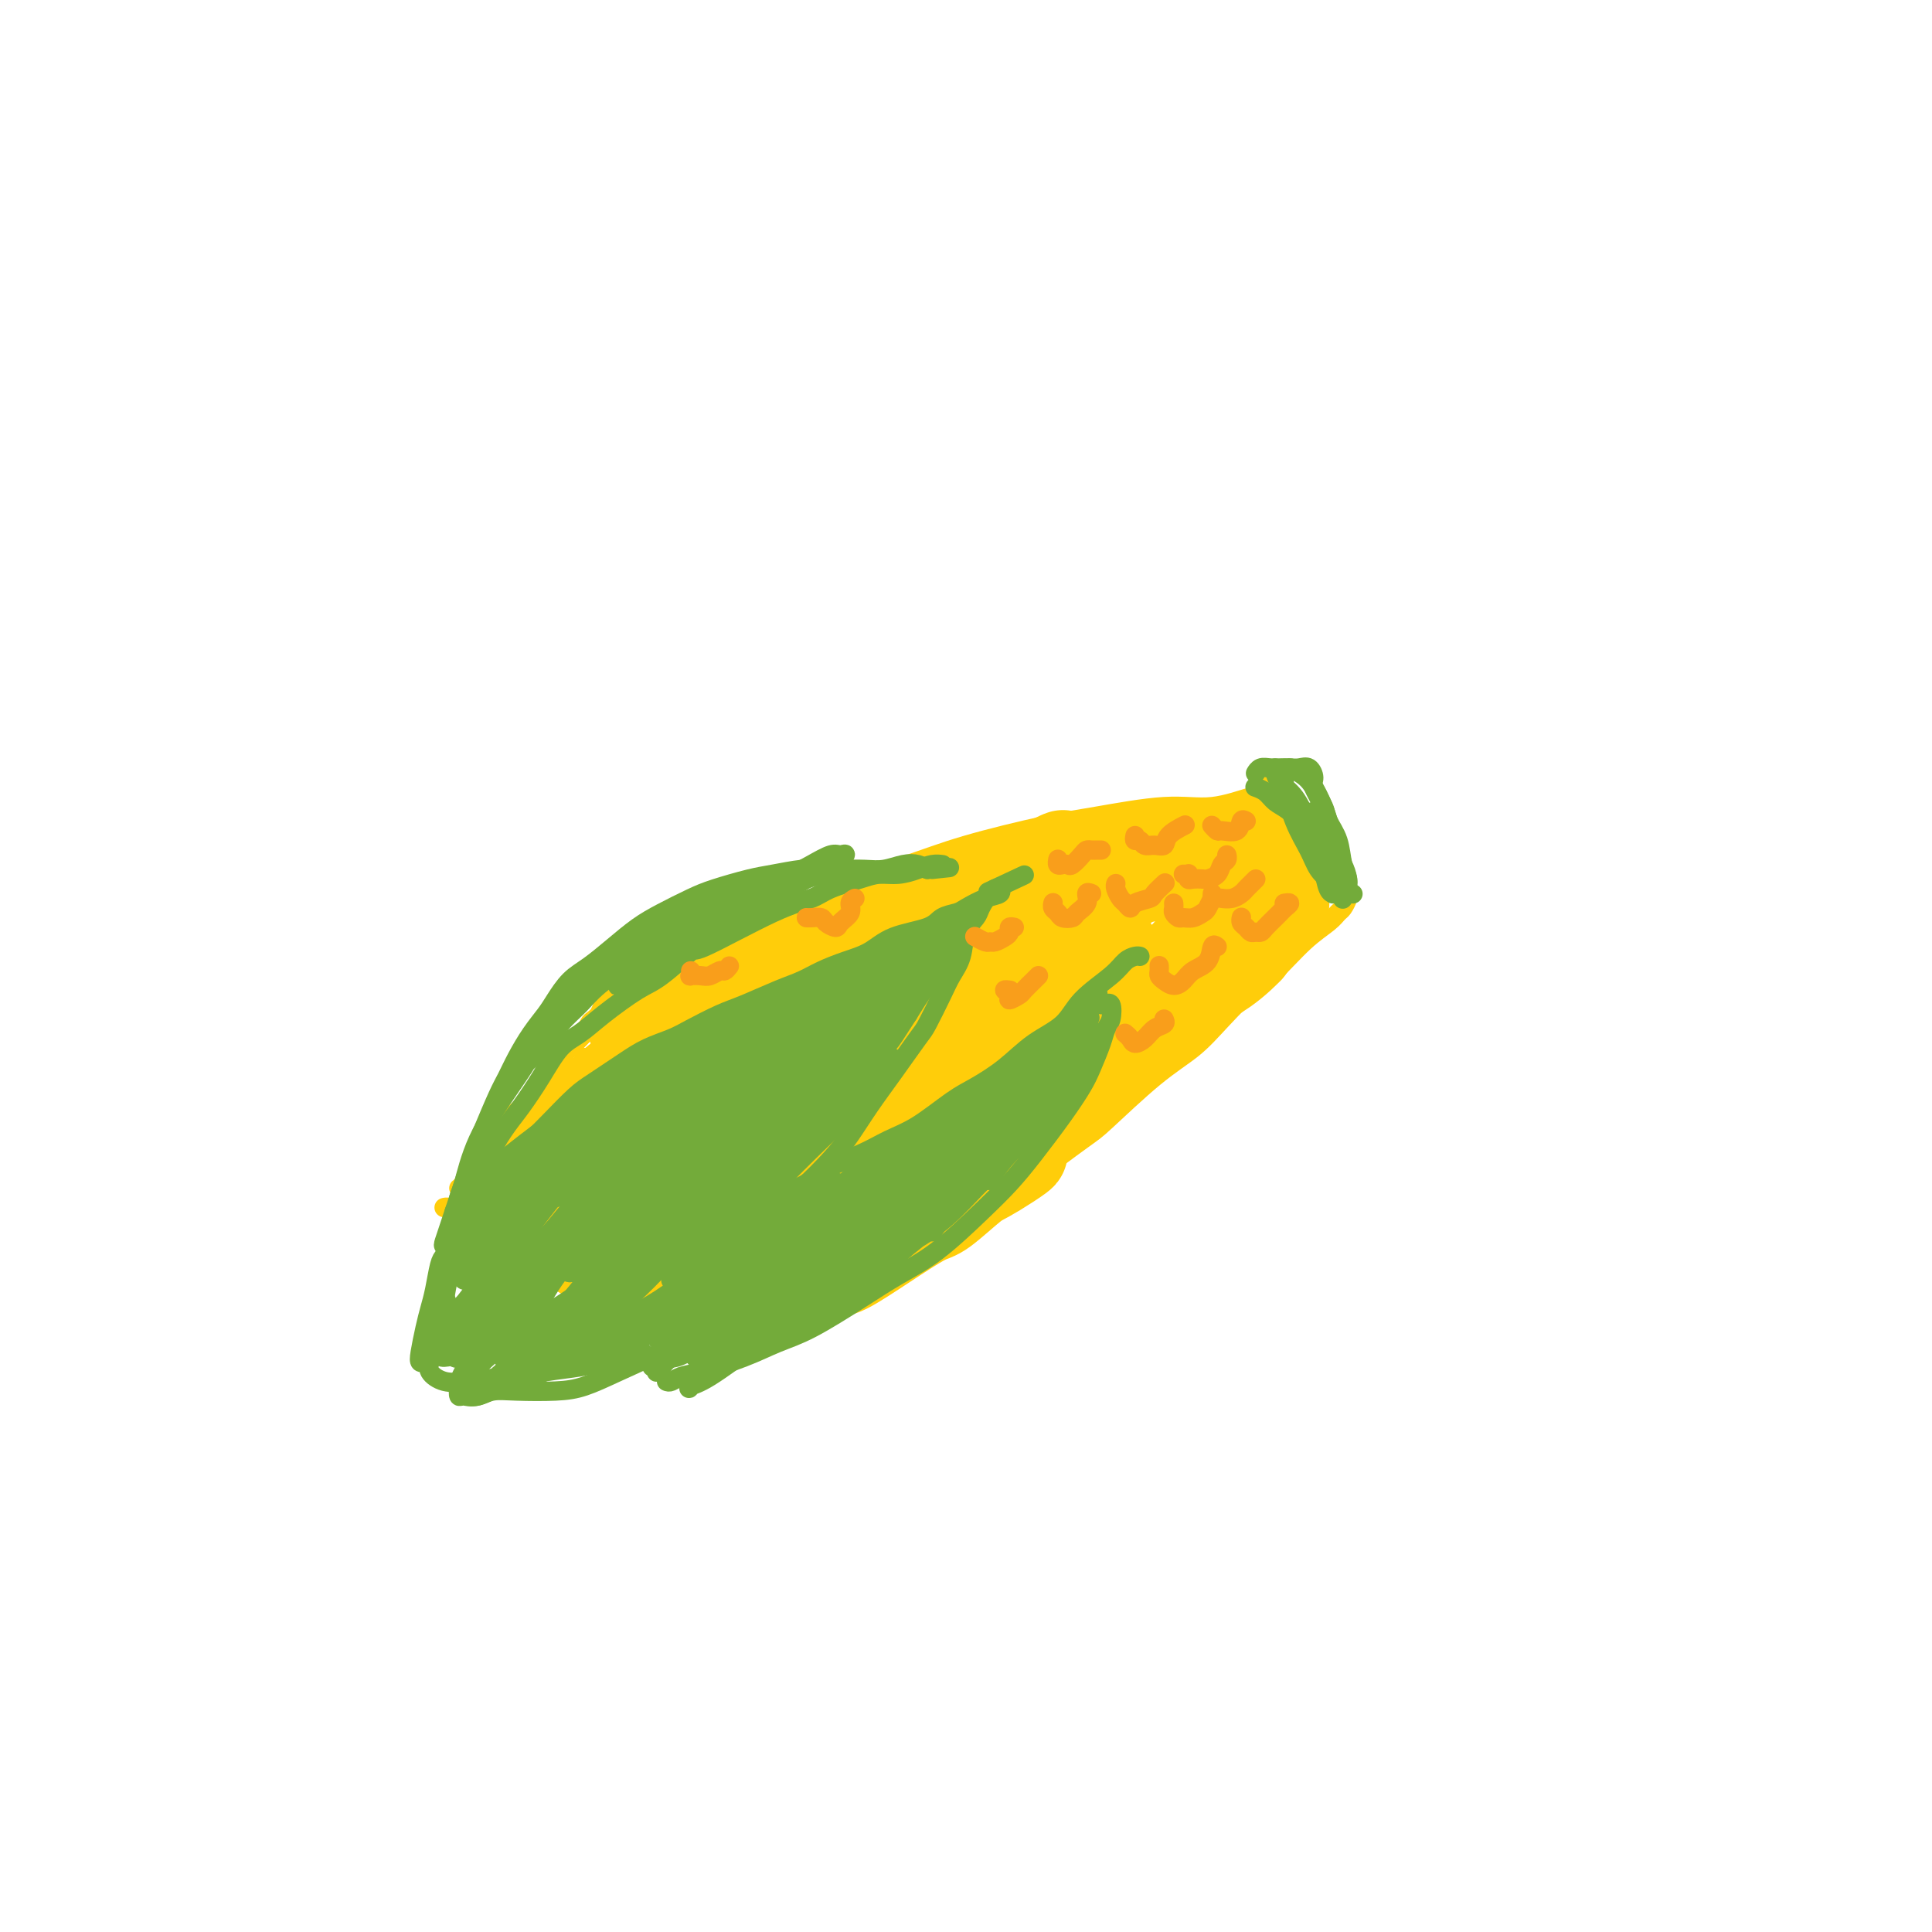 <svg viewBox='0 0 400 400' version='1.1' xmlns='http://www.w3.org/2000/svg' xmlns:xlink='http://www.w3.org/1999/xlink'><g fill='none' stroke='#FFCD0A' stroke-width='4' stroke-linecap='round' stroke-linejoin='round'><path d='M115,222c-0.010,-0.443 -0.020,-0.887 0,-1c0.020,-0.113 0.069,0.104 0,0c-0.069,-0.104 -0.257,-0.531 0,-1c0.257,-0.469 0.957,-0.981 2,-2c1.043,-1.019 2.427,-2.543 4,-4c1.573,-1.457 3.334,-2.845 5,-4c1.666,-1.155 3.238,-2.076 6,-4c2.762,-1.924 6.713,-4.849 10,-7c3.287,-2.151 5.910,-3.526 9,-5c3.090,-1.474 6.649,-3.046 11,-5c4.351,-1.954 9.496,-4.291 14,-6c4.504,-1.709 8.368,-2.792 12,-4c3.632,-1.208 7.030,-2.542 12,-4c4.970,-1.458 11.510,-3.039 16,-4c4.490,-0.961 6.930,-1.302 11,-2c4.070,-0.698 9.771,-1.754 14,-2c4.229,-0.246 6.985,0.318 10,0c3.015,-0.318 6.290,-1.520 8,-2c1.710,-0.480 1.855,-0.240 2,0'/><path d='M262,162c-0.085,-0.086 -0.171,-0.172 0,0c0.171,0.172 0.598,0.603 1,1c0.402,0.397 0.779,0.762 1,1c0.221,0.238 0.286,0.350 1,1c0.714,0.650 2.076,1.837 3,3c0.924,1.163 1.411,2.300 2,3c0.589,0.700 1.282,0.961 2,2c0.718,1.039 1.463,2.857 2,4c0.537,1.143 0.868,1.612 1,2c0.132,0.388 0.066,0.694 0,1'/><path d='M279,185c0.000,0.001 0.001,0.002 0,0c-0.001,-0.002 -0.003,-0.008 0,0c0.003,0.008 0.012,0.029 0,0c-0.012,-0.029 -0.046,-0.108 0,0c0.046,0.108 0.171,0.402 0,1c-0.171,0.598 -0.636,1.498 -1,2c-0.364,0.502 -0.625,0.606 -1,1c-0.375,0.394 -0.865,1.080 -2,2c-1.135,0.920 -2.916,2.076 -5,4c-2.084,1.924 -4.470,4.617 -6,6c-1.530,1.383 -2.203,1.456 -4,3c-1.797,1.544 -4.718,4.558 -7,7c-2.282,2.442 -3.924,4.312 -6,6c-2.076,1.688 -4.584,3.194 -8,6c-3.416,2.806 -7.740,6.911 -10,9c-2.260,2.089 -2.456,2.161 -5,4c-2.544,1.839 -7.437,5.445 -12,9c-4.563,3.555 -8.797,7.060 -11,9c-2.203,1.940 -2.374,2.314 -5,4c-2.626,1.686 -7.707,4.685 -10,6c-2.293,1.315 -1.798,0.947 -2,1c-0.202,0.053 -1.101,0.526 -2,1'/><path d='M125,208c0.015,0.015 0.029,0.030 0,0c-0.029,-0.030 -0.102,-0.105 0,0c0.102,0.105 0.380,0.391 0,1c-0.380,0.609 -1.419,1.540 -2,2c-0.581,0.460 -0.704,0.447 -1,1c-0.296,0.553 -0.764,1.672 -2,3c-1.236,1.328 -3.240,2.865 -5,5c-1.760,2.135 -3.277,4.870 -5,7c-1.723,2.130 -3.652,3.656 -5,5c-1.348,1.344 -2.114,2.504 -3,4c-0.886,1.496 -1.892,3.326 -3,5c-1.108,1.674 -2.316,3.193 -3,4c-0.684,0.807 -0.842,0.904 -1,1'/><path d='M92,250c-0.004,0.001 -0.009,0.003 0,0c0.009,-0.003 0.030,-0.009 0,0c-0.030,0.009 -0.113,0.034 0,0c0.113,-0.034 0.421,-0.129 1,0c0.579,0.129 1.430,0.480 2,1c0.570,0.520 0.858,1.208 2,2c1.142,0.792 3.138,1.686 5,3c1.862,1.314 3.589,3.048 5,4c1.411,0.952 2.508,1.124 4,2c1.492,0.876 3.381,2.458 6,4c2.619,1.542 5.967,3.045 8,4c2.033,0.955 2.752,1.362 5,2c2.248,0.638 6.027,1.505 9,2c2.973,0.495 5.142,0.616 7,1c1.858,0.384 3.405,1.031 6,1c2.595,-0.031 6.237,-0.739 8,-1c1.763,-0.261 1.647,-0.075 2,0c0.353,0.075 1.177,0.037 2,0'/><path d='M170,273c0.008,-0.030 0.017,-0.060 0,0c-0.017,0.060 -0.059,0.210 0,0c0.059,-0.210 0.217,-0.780 1,-2c0.783,-1.220 2.189,-3.090 4,-5c1.811,-1.910 4.026,-3.860 5,-5c0.974,-1.140 0.707,-1.468 1,-2c0.293,-0.532 1.147,-1.266 2,-2'/><path d='M99,244c-0.007,0.024 -0.014,0.049 0,0c0.014,-0.049 0.048,-0.171 0,0c-0.048,0.171 -0.179,0.634 0,1c0.179,0.366 0.668,0.634 1,1c0.332,0.366 0.508,0.829 1,1c0.492,0.171 1.302,0.051 2,0c0.698,-0.051 1.286,-0.031 2,0c0.714,0.031 1.554,0.075 2,0c0.446,-0.075 0.499,-0.268 1,-1c0.501,-0.732 1.452,-2.003 2,-3c0.548,-0.997 0.693,-1.721 1,-3c0.307,-1.279 0.776,-3.113 1,-4c0.224,-0.887 0.204,-0.826 0,-1c-0.204,-0.174 -0.591,-0.583 -1,-1c-0.409,-0.417 -0.841,-0.843 -1,-1c-0.159,-0.157 -0.045,-0.045 0,0c0.045,0.045 0.023,0.022 0,0'/><path d='M109,232c0.000,0.000 0.000,0.000 0,0c0.000,0.000 0.000,0.000 0,0c0.000,0.000 0.000,0.000 0,0'/><path d='M105,237c0.089,-0.098 0.179,-0.195 0,0c-0.179,0.195 -0.626,0.683 -1,1c-0.374,0.317 -0.674,0.464 -1,1c-0.326,0.536 -0.678,1.462 -1,2c-0.322,0.538 -0.615,0.688 -1,1c-0.385,0.312 -0.863,0.786 -1,1c-0.137,0.214 0.065,0.169 0,0c-0.065,-0.169 -0.399,-0.463 0,-1c0.399,-0.537 1.530,-1.318 2,-2c0.470,-0.682 0.278,-1.264 1,-2c0.722,-0.736 2.360,-1.627 3,-2c0.640,-0.373 0.284,-0.228 0,0c-0.284,0.228 -0.496,0.538 -1,1c-0.504,0.462 -1.299,1.076 -2,2c-0.701,0.924 -1.309,2.157 -2,3c-0.691,0.843 -1.464,1.295 -2,2c-0.536,0.705 -0.834,1.663 -1,2c-0.166,0.337 -0.198,0.052 0,0c0.198,-0.052 0.628,0.128 1,0c0.372,-0.128 0.686,-0.564 1,-1'/><path d='M106,237c0.000,0.116 0.001,0.232 0,0c-0.001,-0.232 -0.003,-0.813 0,-1c0.003,-0.187 0.011,0.019 0,0c-0.011,-0.019 -0.041,-0.265 0,0c0.041,0.265 0.153,1.039 0,2c-0.153,0.961 -0.570,2.108 -1,3c-0.430,0.892 -0.872,1.529 -1,2c-0.128,0.471 0.060,0.776 0,1c-0.060,0.224 -0.367,0.368 0,0c0.367,-0.368 1.409,-1.248 2,-2c0.591,-0.752 0.730,-1.376 1,-2c0.270,-0.624 0.672,-1.248 1,-2c0.328,-0.752 0.581,-1.631 1,-2c0.419,-0.369 1.002,-0.228 1,0c-0.002,0.228 -0.589,0.544 -1,1c-0.411,0.456 -0.646,1.051 -1,2c-0.354,0.949 -0.827,2.252 -1,3c-0.173,0.748 -0.046,0.943 0,1c0.046,0.057 0.012,-0.023 0,0c-0.012,0.023 -0.004,0.149 0,0c0.004,-0.149 0.002,-0.575 0,-1'/><path d='M111,230c-0.040,-0.090 -0.079,-0.180 0,0c0.079,0.180 0.277,0.629 0,1c-0.277,0.371 -1.028,0.663 -1,1c0.028,0.337 0.837,0.718 1,1c0.163,0.282 -0.318,0.466 0,1c0.318,0.534 1.437,1.419 2,2c0.563,0.581 0.570,0.858 1,1c0.430,0.142 1.281,0.149 2,0c0.719,-0.149 1.304,-0.452 2,-1c0.696,-0.548 1.503,-1.340 2,-2c0.497,-0.660 0.684,-1.189 1,-2c0.316,-0.811 0.761,-1.906 1,-3c0.239,-1.094 0.270,-2.188 0,-3c-0.270,-0.812 -0.843,-1.343 -1,-2c-0.157,-0.657 0.102,-1.441 0,-2c-0.102,-0.559 -0.563,-0.892 -1,-1c-0.437,-0.108 -0.848,0.009 -1,0c-0.152,-0.009 -0.043,-0.146 0,0c0.043,0.146 0.022,0.573 0,1'/><path d='M116,224c-0.455,0.018 -0.910,0.036 -1,0c-0.090,-0.036 0.186,-0.126 0,0c-0.186,0.126 -0.835,0.470 -1,1c-0.165,0.530 0.152,1.248 0,2c-0.152,0.752 -0.773,1.537 -1,2c-0.227,0.463 -0.059,0.602 0,1c0.059,0.398 0.010,1.054 0,1c-0.010,-0.054 0.021,-0.817 0,-1c-0.021,-0.183 -0.092,0.213 0,0c0.092,-0.213 0.346,-1.036 1,-2c0.654,-0.964 1.706,-2.071 2,-3c0.294,-0.929 -0.170,-1.680 0,-2c0.170,-0.320 0.974,-0.207 1,0c0.026,0.207 -0.726,0.510 -1,1c-0.274,0.490 -0.070,1.167 0,2c0.070,0.833 0.008,1.821 0,3c-0.008,1.179 0.040,2.549 0,3c-0.040,0.451 -0.168,-0.016 0,0c0.168,0.016 0.634,0.517 1,0c0.366,-0.517 0.634,-2.050 1,-3c0.366,-0.950 0.830,-1.316 1,-2c0.170,-0.684 0.046,-1.684 0,-2c-0.046,-0.316 -0.013,0.053 0,0c0.013,-0.053 0.007,-0.526 0,-1'/><path d='M121,219c0.004,-0.004 0.008,-0.008 0,0c-0.008,0.008 -0.027,0.029 0,0c0.027,-0.029 0.101,-0.109 0,0c-0.101,0.109 -0.375,0.408 0,1c0.375,0.592 1.400,1.476 2,2c0.600,0.524 0.776,0.688 1,1c0.224,0.312 0.497,0.771 1,1c0.503,0.229 1.234,0.228 2,0c0.766,-0.228 1.565,-0.682 2,-1c0.435,-0.318 0.506,-0.498 1,-1c0.494,-0.502 1.411,-1.324 2,-2c0.589,-0.676 0.849,-1.204 1,-2c0.151,-0.796 0.194,-1.859 0,-3c-0.194,-1.141 -0.627,-2.358 -1,-3c-0.373,-0.642 -0.688,-0.708 -1,-1c-0.312,-0.292 -0.620,-0.810 -1,-1c-0.380,-0.190 -0.833,-0.051 -1,0c-0.167,0.051 -0.048,0.015 0,0c0.048,-0.015 0.024,-0.007 0,0'/><path d='M128,211c0.120,0.020 0.240,0.040 0,0c-0.240,-0.040 -0.840,-0.140 -1,0c-0.160,0.140 0.119,0.520 0,1c-0.119,0.480 -0.635,1.058 -1,2c-0.365,0.942 -0.578,2.246 -1,3c-0.422,0.754 -1.052,0.957 -1,1c0.052,0.043 0.788,-0.073 1,0c0.212,0.073 -0.100,0.335 0,0c0.100,-0.335 0.611,-1.268 1,-2c0.389,-0.732 0.656,-1.264 1,-2c0.344,-0.736 0.767,-1.675 1,-2c0.233,-0.325 0.277,-0.034 0,0c-0.277,0.034 -0.875,-0.187 -1,0c-0.125,0.187 0.222,0.783 0,2c-0.222,1.217 -1.013,3.056 -1,4c0.013,0.944 0.830,0.991 1,1c0.170,0.009 -0.308,-0.022 0,0c0.308,0.022 1.403,0.098 2,0c0.597,-0.098 0.696,-0.369 1,-1c0.304,-0.631 0.813,-1.623 1,-2c0.187,-0.377 0.050,-0.140 0,0c-0.050,0.140 -0.014,0.183 0,0c0.014,-0.183 0.007,-0.591 0,-1'/><path d='M133,209c0.077,0.057 0.153,0.113 0,0c-0.153,-0.113 -0.536,-0.396 -1,0c-0.464,0.396 -1.008,1.470 -1,2c0.008,0.530 0.568,0.517 1,1c0.432,0.483 0.736,1.460 1,2c0.264,0.540 0.490,0.641 1,1c0.510,0.359 1.306,0.977 2,1c0.694,0.023 1.286,-0.550 2,-1c0.714,-0.450 1.551,-0.777 2,-1c0.449,-0.223 0.510,-0.340 1,-1c0.490,-0.660 1.411,-1.861 2,-3c0.589,-1.139 0.848,-2.214 1,-3c0.152,-0.786 0.198,-1.282 0,-2c-0.198,-0.718 -0.641,-1.656 -1,-2c-0.359,-0.344 -0.635,-0.093 -1,0c-0.365,0.093 -0.819,0.026 -1,0c-0.181,-0.026 -0.091,-0.013 0,0'/><path d='M134,206c0.106,0.470 0.213,0.939 0,1c-0.213,0.061 -0.745,-0.288 -1,0c-0.255,0.288 -0.232,1.212 0,2c0.232,0.788 0.674,1.439 1,2c0.326,0.561 0.536,1.031 1,1c0.464,-0.031 1.182,-0.562 2,-1c0.818,-0.438 1.737,-0.783 2,-1c0.263,-0.217 -0.129,-0.308 0,-1c0.129,-0.692 0.780,-1.987 1,-3c0.220,-1.013 0.011,-1.743 0,-2c-0.011,-0.257 0.178,-0.041 0,0c-0.178,0.041 -0.723,-0.094 -1,0c-0.277,0.094 -0.285,0.418 0,1c0.285,0.582 0.865,1.421 1,2c0.135,0.579 -0.174,0.897 0,1c0.174,0.103 0.830,-0.011 1,0c0.170,0.011 -0.148,0.147 0,0c0.148,-0.147 0.761,-0.575 1,-1c0.239,-0.425 0.103,-0.845 0,-1c-0.103,-0.155 -0.172,-0.044 0,0c0.172,0.044 0.586,0.022 1,0'/><path d='M144,201c-0.430,0.048 -0.860,0.095 -1,0c-0.140,-0.095 0.010,-0.334 0,0c-0.010,0.334 -0.179,1.239 0,2c0.179,0.761 0.708,1.378 1,2c0.292,0.622 0.348,1.247 1,2c0.652,0.753 1.901,1.632 3,2c1.099,0.368 2.048,0.223 3,0c0.952,-0.223 1.906,-0.526 3,-1c1.094,-0.474 2.328,-1.121 3,-2c0.672,-0.879 0.784,-1.991 1,-3c0.216,-1.009 0.538,-1.917 1,-3c0.462,-1.083 1.066,-2.343 1,-3c-0.066,-0.657 -0.801,-0.712 -1,-1c-0.199,-0.288 0.139,-0.808 0,-1c-0.139,-0.192 -0.754,-0.055 -1,0c-0.246,0.055 -0.123,0.027 0,0'/><path d='M145,200c-0.438,0.007 -0.875,0.015 -1,0c-0.125,-0.015 0.064,-0.052 0,0c-0.064,0.052 -0.379,0.194 0,1c0.379,0.806 1.453,2.276 2,3c0.547,0.724 0.567,0.701 1,1c0.433,0.299 1.279,0.920 2,1c0.721,0.080 1.318,-0.380 2,-1c0.682,-0.620 1.448,-1.400 2,-2c0.552,-0.600 0.890,-1.021 1,-2c0.110,-0.979 -0.009,-2.517 0,-3c0.009,-0.483 0.145,0.087 0,0c-0.145,-0.087 -0.571,-0.833 -1,-1c-0.429,-0.167 -0.859,0.244 -1,1c-0.141,0.756 0.009,1.858 0,3c-0.009,1.142 -0.175,2.324 0,3c0.175,0.676 0.691,0.845 1,1c0.309,0.155 0.409,0.294 1,0c0.591,-0.294 1.671,-1.022 2,-2c0.329,-0.978 -0.094,-2.206 0,-3c0.094,-0.794 0.705,-1.155 1,-2c0.295,-0.845 0.275,-2.175 0,-3c-0.275,-0.825 -0.805,-1.145 -1,-1c-0.195,0.145 -0.056,0.756 0,1c0.056,0.244 0.028,0.122 0,0'/><path d='M162,193c-0.062,-0.106 -0.123,-0.211 0,0c0.123,0.211 0.432,0.740 0,1c-0.432,0.260 -1.604,0.251 -2,1c-0.396,0.749 -0.017,2.255 0,3c0.017,0.745 -0.329,0.731 0,1c0.329,0.269 1.334,0.823 2,1c0.666,0.177 0.994,-0.024 2,0c1.006,0.024 2.690,0.274 4,0c1.310,-0.274 2.247,-1.071 3,-2c0.753,-0.929 1.323,-1.990 2,-3c0.677,-1.010 1.460,-1.969 2,-3c0.540,-1.031 0.838,-2.133 1,-3c0.162,-0.867 0.188,-1.501 0,-2c-0.188,-0.499 -0.589,-0.865 -1,-1c-0.411,-0.135 -0.832,-0.039 -1,0c-0.168,0.039 -0.084,0.019 0,0'/><path d='M103,251c0.024,0.099 0.047,0.198 0,0c-0.047,-0.198 -0.165,-0.693 0,-1c0.165,-0.307 0.614,-0.425 1,0c0.386,0.425 0.709,1.395 1,2c0.291,0.605 0.550,0.847 1,1c0.450,0.153 1.091,0.217 2,0c0.909,-0.217 2.086,-0.714 3,-1c0.914,-0.286 1.567,-0.360 2,-1c0.433,-0.640 0.648,-1.846 1,-3c0.352,-1.154 0.840,-2.257 1,-3c0.160,-0.743 -0.009,-1.127 0,-2c0.009,-0.873 0.195,-2.235 0,-3c-0.195,-0.765 -0.770,-0.933 -1,-1c-0.230,-0.067 -0.115,-0.034 0,0'/><path d='M113,239c0.031,0.026 0.062,0.052 0,0c-0.062,-0.052 -0.216,-0.182 0,0c0.216,0.182 0.801,0.677 1,1c0.199,0.323 0.010,0.472 0,1c-0.010,0.528 0.157,1.433 1,2c0.843,0.567 2.362,0.797 3,1c0.638,0.203 0.394,0.381 1,0c0.606,-0.381 2.060,-1.320 3,-2c0.940,-0.680 1.365,-1.100 2,-2c0.635,-0.900 1.479,-2.281 2,-3c0.521,-0.719 0.720,-0.777 1,-1c0.280,-0.223 0.640,-0.612 1,-1'/></g>
<g fill='none' stroke='#FFCD0A' stroke-width='20' stroke-linecap='round' stroke-linejoin='round'><path d='M124,232c0.362,0.063 0.724,0.126 1,0c0.276,-0.126 0.466,-0.441 1,-1c0.534,-0.559 1.411,-1.364 3,-3c1.589,-1.636 3.889,-4.104 8,-7c4.111,-2.896 10.033,-6.219 15,-9c4.967,-2.781 8.978,-5.018 13,-7c4.022,-1.982 8.053,-3.709 14,-6c5.947,-2.291 13.809,-5.148 19,-7c5.191,-1.852 7.709,-2.700 10,-3c2.291,-0.300 4.353,-0.051 6,0c1.647,0.051 2.878,-0.096 3,0c0.122,0.096 -0.865,0.435 -2,1c-1.135,0.565 -2.418,1.357 -5,2c-2.582,0.643 -6.462,1.137 -10,2c-3.538,0.863 -6.732,2.094 -10,3c-3.268,0.906 -6.608,1.485 -11,3c-4.392,1.515 -9.834,3.964 -14,6c-4.166,2.036 -7.056,3.659 -10,5c-2.944,1.341 -5.943,2.399 -9,4c-3.057,1.601 -6.171,3.744 -8,5c-1.829,1.256 -2.373,1.624 -3,2c-0.627,0.376 -1.337,0.759 -1,1c0.337,0.241 1.720,0.341 3,0c1.280,-0.341 2.457,-1.122 4,-2c1.543,-0.878 3.454,-1.852 7,-4c3.546,-2.148 8.729,-5.470 13,-8c4.271,-2.530 7.629,-4.268 11,-6c3.371,-1.732 6.754,-3.459 11,-6c4.246,-2.541 9.355,-5.898 13,-8c3.645,-2.102 5.828,-2.951 8,-4c2.172,-1.049 4.335,-2.300 6,-3c1.665,-0.700 2.833,-0.850 4,-1'/><path d='M214,181c12.149,-6.377 3.022,-1.820 -1,0c-4.022,1.820 -2.937,0.904 -4,1c-1.063,0.096 -4.273,1.204 -7,2c-2.727,0.796 -4.970,1.280 -7,2c-2.030,0.720 -3.848,1.677 -7,3c-3.152,1.323 -7.638,3.014 -11,4c-3.362,0.986 -5.600,1.269 -8,2c-2.400,0.731 -4.963,1.911 -8,3c-3.037,1.089 -6.548,2.088 -9,3c-2.452,0.912 -3.845,1.737 -6,3c-2.155,1.263 -5.073,2.965 -7,4c-1.927,1.035 -2.865,1.402 -4,2c-1.135,0.598 -2.469,1.426 -3,2c-0.531,0.574 -0.261,0.894 0,1c0.261,0.106 0.512,-0.002 1,0c0.488,0.002 1.213,0.114 2,0c0.787,-0.114 1.638,-0.453 3,-1c1.362,-0.547 3.237,-1.300 5,-2c1.763,-0.700 3.414,-1.346 5,-2c1.586,-0.654 3.105,-1.316 6,-3c2.895,-1.684 7.164,-4.388 10,-6c2.836,-1.612 4.238,-2.130 6,-3c1.762,-0.870 3.885,-2.090 6,-3c2.115,-0.910 4.221,-1.509 6,-2c1.779,-0.491 3.231,-0.872 4,-1c0.769,-0.128 0.854,-0.001 1,0c0.146,0.001 0.354,-0.124 0,0c-0.354,0.124 -1.270,0.497 -2,1c-0.730,0.503 -1.273,1.135 -3,2c-1.727,0.865 -4.636,1.961 -7,3c-2.364,1.039 -4.182,2.019 -6,3'/><path d='M169,199c-3.637,1.754 -4.229,1.640 -7,3c-2.771,1.360 -7.721,4.194 -11,6c-3.279,1.806 -4.887,2.583 -7,4c-2.113,1.417 -4.730,3.475 -8,6c-3.270,2.525 -7.193,5.516 -10,8c-2.807,2.484 -4.499,4.461 -6,6c-1.501,1.539 -2.812,2.642 -4,4c-1.188,1.358 -2.252,2.972 -3,4c-0.748,1.028 -1.179,1.468 -1,2c0.179,0.532 0.968,1.154 2,1c1.032,-0.154 2.306,-1.086 4,-2c1.694,-0.914 3.808,-1.811 6,-3c2.192,-1.189 4.464,-2.669 8,-5c3.536,-2.331 8.337,-5.512 12,-8c3.663,-2.488 6.187,-4.283 10,-7c3.813,-2.717 8.914,-6.357 13,-9c4.086,-2.643 7.158,-4.288 10,-6c2.842,-1.712 5.453,-3.491 8,-5c2.547,-1.509 5.029,-2.747 7,-4c1.971,-1.253 3.429,-2.521 4,-3c0.571,-0.479 0.254,-0.170 0,0c-0.254,0.170 -0.445,0.203 -2,1c-1.555,0.797 -4.475,2.360 -7,4c-2.525,1.640 -4.654,3.357 -7,5c-2.346,1.643 -4.908,3.214 -9,6c-4.092,2.786 -9.715,6.789 -14,10c-4.285,3.211 -7.234,5.631 -10,8c-2.766,2.369 -5.350,4.686 -8,7c-2.650,2.314 -5.367,4.623 -7,6c-1.633,1.377 -2.181,1.822 -2,2c0.181,0.178 1.090,0.089 2,0'/><path d='M132,240c-2.788,3.287 2.744,0.003 6,-2c3.256,-2.003 4.238,-2.726 6,-4c1.762,-1.274 4.304,-3.099 9,-6c4.696,-2.901 11.546,-6.878 16,-10c4.454,-3.122 6.511,-5.391 11,-8c4.489,-2.609 11.408,-5.559 16,-8c4.592,-2.441 6.855,-4.372 9,-6c2.145,-1.628 4.171,-2.953 6,-4c1.829,-1.047 3.462,-1.815 4,-2c0.538,-0.185 -0.020,0.215 -1,1c-0.980,0.785 -2.382,1.956 -4,3c-1.618,1.044 -3.453,1.963 -7,4c-3.547,2.037 -8.806,5.194 -13,8c-4.194,2.806 -7.324,5.260 -11,8c-3.676,2.740 -7.898,5.764 -13,10c-5.102,4.236 -11.083,9.682 -15,13c-3.917,3.318 -5.769,4.506 -7,6c-1.231,1.494 -1.842,3.295 -2,4c-0.158,0.705 0.136,0.316 1,0c0.864,-0.316 2.299,-0.559 4,-1c1.701,-0.441 3.670,-1.082 7,-3c3.330,-1.918 8.022,-5.114 12,-8c3.978,-2.886 7.240,-5.461 11,-8c3.760,-2.539 8.016,-5.042 13,-8c4.984,-2.958 10.695,-6.372 15,-9c4.305,-2.628 7.204,-4.470 10,-6c2.796,-1.530 5.490,-2.747 8,-4c2.510,-1.253 4.838,-2.542 6,-3c1.162,-0.458 1.159,-0.085 1,0c-0.159,0.085 -0.474,-0.119 -2,1c-1.526,1.119 -4.263,3.559 -7,6'/><path d='M221,204c-2.562,1.980 -4.965,3.430 -9,6c-4.035,2.570 -9.700,6.259 -11,7c-1.300,0.741 1.766,-1.465 -4,3c-5.766,4.465 -20.364,15.603 -26,21c-5.636,5.397 -2.310,5.053 -1,5c1.310,-0.053 0.605,0.186 2,-1c1.395,-1.186 4.889,-3.796 8,-6c3.111,-2.204 5.837,-4.001 10,-7c4.163,-2.999 9.762,-7.198 14,-10c4.238,-2.802 7.117,-4.206 10,-6c2.883,-1.794 5.772,-3.978 9,-6c3.228,-2.022 6.794,-3.883 9,-5c2.206,-1.117 3.050,-1.492 4,-2c0.950,-0.508 2.006,-1.151 2,-1c-0.006,0.151 -1.073,1.095 -2,2c-0.927,0.905 -1.715,1.770 -3,3c-1.285,1.230 -3.068,2.826 -6,5c-2.932,2.174 -7.014,4.927 -10,7c-2.986,2.073 -4.876,3.465 -9,7c-4.124,3.535 -10.482,9.214 -14,12c-3.518,2.786 -4.197,2.680 -6,4c-1.803,1.320 -4.732,4.066 -7,6c-2.268,1.934 -3.876,3.056 -5,4c-1.124,0.944 -1.765,1.709 -2,2c-0.235,0.291 -0.063,0.109 0,0c0.063,-0.109 0.017,-0.145 1,-1c0.983,-0.855 2.995,-2.530 5,-4c2.005,-1.470 4.002,-2.735 6,-4'/><path d='M186,245c2.921,-2.181 4.223,-3.133 7,-5c2.777,-1.867 7.030,-4.650 10,-7c2.970,-2.350 4.659,-4.268 7,-6c2.341,-1.732 5.335,-3.276 8,-5c2.665,-1.724 5.003,-3.626 7,-5c1.997,-1.374 3.655,-2.219 5,-3c1.345,-0.781 2.377,-1.498 3,-2c0.623,-0.502 0.839,-0.790 1,-1c0.161,-0.210 0.268,-0.341 0,0c-0.268,0.341 -0.913,1.153 -2,2c-1.087,0.847 -2.618,1.727 -4,3c-1.382,1.273 -2.616,2.937 -4,4c-1.384,1.063 -2.918,1.523 -5,3c-2.082,1.477 -4.711,3.970 -7,6c-2.289,2.030 -4.239,3.596 -6,5c-1.761,1.404 -3.333,2.645 -5,4c-1.667,1.355 -3.430,2.824 -5,4c-1.570,1.176 -2.949,2.059 -4,3c-1.051,0.941 -1.775,1.940 -3,3c-1.225,1.060 -2.952,2.180 -4,3c-1.048,0.820 -1.417,1.341 -2,2c-0.583,0.659 -1.380,1.456 -2,2c-0.620,0.544 -1.062,0.834 -1,1c0.062,0.166 0.629,0.208 1,0c0.371,-0.208 0.546,-0.667 1,-1c0.454,-0.333 1.185,-0.542 2,-1c0.815,-0.458 1.713,-1.167 3,-2c1.287,-0.833 2.964,-1.790 5,-3c2.036,-1.210 4.433,-2.672 6,-4c1.567,-1.328 2.305,-2.522 4,-4c1.695,-1.478 4.348,-3.239 7,-5'/><path d='M209,236c5.274,-3.700 4.460,-3.449 5,-4c0.540,-0.551 2.433,-1.903 4,-3c1.567,-1.097 2.806,-1.938 4,-3c1.194,-1.062 2.343,-2.345 3,-3c0.657,-0.655 0.821,-0.683 1,-1c0.179,-0.317 0.373,-0.923 0,-1c-0.373,-0.077 -1.312,0.376 -2,1c-0.688,0.624 -1.126,1.419 -2,2c-0.874,0.581 -2.185,0.948 -4,2c-1.815,1.052 -4.134,2.788 -6,4c-1.866,1.212 -3.280,1.898 -5,3c-1.720,1.102 -3.747,2.620 -6,4c-2.253,1.380 -4.731,2.624 -7,4c-2.269,1.376 -4.328,2.885 -6,4c-1.672,1.115 -2.958,1.835 -5,3c-2.042,1.165 -4.840,2.774 -7,4c-2.160,1.226 -3.681,2.070 -5,3c-1.319,0.930 -2.434,1.948 -4,3c-1.566,1.052 -3.582,2.138 -5,3c-1.418,0.862 -2.238,1.500 -3,2c-0.762,0.500 -1.465,0.863 -2,1c-0.535,0.137 -0.900,0.048 -1,0c-0.100,-0.048 0.067,-0.053 0,0c-0.067,0.053 -0.369,0.166 0,0c0.369,-0.166 1.407,-0.611 2,-1c0.593,-0.389 0.739,-0.724 2,-1c1.261,-0.276 3.636,-0.494 5,-1c1.364,-0.506 1.716,-1.301 3,-2c1.284,-0.699 3.500,-1.304 5,-2c1.500,-0.696 2.286,-1.485 3,-2c0.714,-0.515 1.357,-0.758 2,-1'/><path d='M178,254c3.634,-1.546 1.719,-0.411 1,0c-0.719,0.411 -0.241,0.099 0,0c0.241,-0.099 0.244,0.014 0,0c-0.244,-0.014 -0.735,-0.156 -1,0c-0.265,0.156 -0.304,0.609 -1,1c-0.696,0.391 -2.048,0.721 -3,1c-0.952,0.279 -1.504,0.509 -2,1c-0.496,0.491 -0.938,1.245 -2,2c-1.062,0.755 -2.746,1.513 -4,2c-1.254,0.487 -2.077,0.705 -3,1c-0.923,0.295 -1.945,0.668 -3,1c-1.055,0.332 -2.143,0.625 -3,1c-0.857,0.375 -1.484,0.833 -2,1c-0.516,0.167 -0.923,0.045 -1,0c-0.077,-0.045 0.176,-0.011 0,0c-0.176,0.011 -0.779,-0.001 -1,0c-0.221,0.001 -0.058,0.014 0,0c0.058,-0.014 0.012,-0.055 0,0c-0.012,0.055 0.008,0.207 0,0c-0.008,-0.207 -0.046,-0.772 0,-1c0.046,-0.228 0.177,-0.118 0,0c-0.177,0.118 -0.663,0.242 -1,0c-0.337,-0.242 -0.527,-0.852 -1,-1c-0.473,-0.148 -1.229,0.167 -2,0c-0.771,-0.167 -1.558,-0.814 -2,-1c-0.442,-0.186 -0.538,0.091 -1,0c-0.462,-0.091 -1.290,-0.549 -2,-1c-0.710,-0.451 -1.304,-0.894 -2,-1c-0.696,-0.106 -1.495,0.125 -2,0c-0.505,-0.125 -0.716,-0.607 -1,-1c-0.284,-0.393 -0.642,-0.696 -1,-1'/><path d='M138,258c-2.837,-1.023 -1.930,-0.082 -2,0c-0.070,0.082 -1.117,-0.696 -2,-1c-0.883,-0.304 -1.601,-0.133 -2,0c-0.399,0.133 -0.478,0.228 -1,0c-0.522,-0.228 -1.488,-0.778 -2,-1c-0.512,-0.222 -0.570,-0.115 -1,0c-0.430,0.115 -1.232,0.239 -2,0c-0.768,-0.239 -1.501,-0.842 -2,-1c-0.499,-0.158 -0.764,0.130 -1,0c-0.236,-0.130 -0.444,-0.679 -1,-1c-0.556,-0.321 -1.459,-0.416 -2,-1c-0.541,-0.584 -0.718,-1.658 -1,-2c-0.282,-0.342 -0.667,0.049 -1,0c-0.333,-0.049 -0.614,-0.539 -1,-1c-0.386,-0.461 -0.877,-0.894 -1,-1c-0.123,-0.106 0.122,0.115 0,0c-0.122,-0.115 -0.610,-0.566 -1,-1c-0.390,-0.434 -0.683,-0.852 -1,-1c-0.317,-0.148 -0.659,-0.026 -1,0c-0.341,0.026 -0.683,-0.046 -1,0c-0.317,0.046 -0.611,0.208 -1,0c-0.389,-0.208 -0.875,-0.788 -1,-1c-0.125,-0.212 0.110,-0.057 0,0c-0.110,0.057 -0.565,0.015 -1,0c-0.435,-0.015 -0.849,-0.004 -1,0c-0.151,0.004 -0.041,0.001 0,0c0.041,-0.001 0.011,-0.000 0,0c-0.011,0.000 -0.003,0.000 0,0c0.003,-0.000 0.001,-0.000 0,0c-0.001,0.000 -0.000,0.000 0,0c0.000,-0.000 0.000,-0.000 0,0'/><path d='M108,246c-4.598,-1.856 -1.092,-0.497 0,0c1.092,0.497 -0.229,0.133 -1,0c-0.771,-0.133 -0.991,-0.035 -1,0c-0.009,0.035 0.193,0.009 0,0c-0.193,-0.009 -0.780,0.001 -1,0c-0.220,-0.001 -0.074,-0.014 0,0c0.074,0.014 0.074,0.055 0,0c-0.074,-0.055 -0.224,-0.207 0,0c0.224,0.207 0.822,0.773 1,1c0.178,0.227 -0.064,0.114 0,0c0.064,-0.114 0.435,-0.228 1,0c0.565,0.228 1.325,0.797 2,1c0.675,0.203 1.265,0.040 2,0c0.735,-0.040 1.615,0.045 2,0c0.385,-0.045 0.274,-0.219 1,0c0.726,0.219 2.287,0.832 3,1c0.713,0.168 0.576,-0.110 1,0c0.424,0.110 1.408,0.607 2,1c0.592,0.393 0.793,0.683 1,1c0.207,0.317 0.421,0.662 1,1c0.579,0.338 1.524,0.668 2,1c0.476,0.332 0.484,0.668 1,1c0.516,0.332 1.540,0.662 2,1c0.460,0.338 0.354,0.683 1,1c0.646,0.317 2.042,0.606 3,1c0.958,0.394 1.479,0.894 2,1c0.521,0.106 1.043,-0.182 2,0c0.957,0.182 2.349,0.832 3,1c0.651,0.168 0.560,-0.147 1,0c0.440,0.147 1.411,0.756 2,1c0.589,0.244 0.794,0.122 1,0'/><path d='M142,260c5.903,2.106 2.159,0.372 1,0c-1.159,-0.372 0.267,0.617 1,1c0.733,0.383 0.773,0.159 1,0c0.227,-0.159 0.642,-0.254 1,0c0.358,0.254 0.658,0.856 1,1c0.342,0.144 0.725,-0.172 1,0c0.275,0.172 0.440,0.831 1,1c0.560,0.169 1.513,-0.151 2,0c0.487,0.151 0.509,0.773 1,1c0.491,0.227 1.452,0.060 2,0c0.548,-0.060 0.683,-0.012 1,0c0.317,0.012 0.817,-0.011 1,0c0.183,0.011 0.051,0.055 0,0c-0.051,-0.055 -0.020,-0.211 0,0c0.020,0.211 0.030,0.789 0,1c-0.030,0.211 -0.101,0.057 0,0c0.101,-0.057 0.373,-0.015 0,0c-0.373,0.015 -1.392,0.004 -2,0c-0.608,-0.004 -0.805,-0.002 -1,0c-0.195,0.002 -0.388,0.004 -1,0c-0.612,-0.004 -1.644,-0.015 -3,0c-1.356,0.015 -3.038,0.056 -4,0c-0.962,-0.056 -1.206,-0.210 -2,0c-0.794,0.210 -2.138,0.785 -3,1c-0.862,0.215 -1.243,0.069 -2,0c-0.757,-0.069 -1.890,-0.061 -3,0c-1.110,0.061 -2.195,0.174 -3,0c-0.805,-0.174 -1.329,-0.634 -2,-1c-0.671,-0.366 -1.488,-0.637 -2,-1c-0.512,-0.363 -0.718,-0.818 -1,-1c-0.282,-0.182 -0.641,-0.091 -1,0'/><path d='M126,263c-1.095,-0.647 -0.832,-0.763 -1,-1c-0.168,-0.237 -0.766,-0.593 -1,-1c-0.234,-0.407 -0.104,-0.863 0,-1c0.104,-0.137 0.183,0.047 0,0c-0.183,-0.047 -0.627,-0.323 -1,-1c-0.373,-0.677 -0.676,-1.753 -1,-2c-0.324,-0.247 -0.668,0.336 -1,0c-0.332,-0.336 -0.652,-1.592 -1,-2c-0.348,-0.408 -0.723,0.031 -1,0c-0.277,-0.031 -0.456,-0.532 -1,-1c-0.544,-0.468 -1.452,-0.904 -2,-1c-0.548,-0.096 -0.735,0.148 -1,0c-0.265,-0.148 -0.607,-0.686 -1,-1c-0.393,-0.314 -0.835,-0.402 -1,-1c-0.165,-0.598 -0.053,-1.707 0,-2c0.053,-0.293 0.045,0.229 0,0c-0.045,-0.229 -0.129,-1.210 0,-2c0.129,-0.790 0.472,-1.389 1,-2c0.528,-0.611 1.242,-1.233 2,-2c0.758,-0.767 1.562,-1.678 2,-2c0.438,-0.322 0.512,-0.054 2,-1c1.488,-0.946 4.391,-3.105 6,-4c1.609,-0.895 1.922,-0.526 3,-1c1.078,-0.474 2.919,-1.791 5,-3c2.081,-1.209 4.402,-2.310 7,-4c2.598,-1.690 5.475,-3.968 9,-6c3.525,-2.032 7.699,-3.818 10,-5c2.301,-1.182 2.730,-1.760 5,-3c2.270,-1.240 6.380,-3.142 10,-5c3.620,-1.858 6.748,-3.674 9,-5c2.252,-1.326 3.626,-2.163 5,-3'/><path d='M189,201c12.493,-7.177 8.225,-5.118 8,-5c-0.225,0.118 3.592,-1.705 6,-3c2.408,-1.295 3.407,-2.063 5,-3c1.593,-0.937 3.782,-2.045 6,-3c2.218,-0.955 4.467,-1.757 6,-2c1.533,-0.243 2.351,0.075 3,0c0.649,-0.075 1.129,-0.542 2,-1c0.871,-0.458 2.131,-0.906 3,-1c0.869,-0.094 1.345,0.167 2,0c0.655,-0.167 1.489,-0.762 2,-1c0.511,-0.238 0.700,-0.120 1,0c0.300,0.120 0.710,0.242 1,0c0.290,-0.242 0.460,-0.850 1,-1c0.540,-0.150 1.452,0.156 2,0c0.548,-0.156 0.734,-0.774 1,-1c0.266,-0.226 0.611,-0.061 1,0c0.389,0.061 0.821,0.016 1,0c0.179,-0.016 0.104,-0.004 0,0c-0.104,0.004 -0.238,0.001 0,0c0.238,-0.001 0.850,-0.001 1,0c0.150,0.001 -0.160,0.001 0,0c0.160,-0.001 0.790,-0.004 1,0c0.210,0.004 0.001,0.015 0,0c-0.001,-0.015 0.208,-0.058 0,0c-0.208,0.058 -0.832,0.215 -1,0c-0.168,-0.215 0.122,-0.804 0,-1c-0.122,-0.196 -0.654,-0.000 -1,0c-0.346,0.000 -0.505,-0.196 -1,0c-0.495,0.196 -1.326,0.783 -2,1c-0.674,0.217 -1.193,0.062 -2,0c-0.807,-0.062 -1.904,-0.031 -3,0'/><path d='M232,180c-1.975,0.222 -2.413,0.777 -3,1c-0.587,0.223 -1.324,0.112 -2,0c-0.676,-0.112 -1.291,-0.226 -2,0c-0.709,0.226 -1.511,0.792 -2,1c-0.489,0.208 -0.664,0.057 -1,0c-0.336,-0.057 -0.833,-0.019 -1,0c-0.167,0.019 -0.004,0.020 0,0c0.004,-0.020 -0.151,-0.062 0,0c0.151,0.062 0.607,0.227 1,0c0.393,-0.227 0.723,-0.845 1,-1c0.277,-0.155 0.500,0.155 1,0c0.500,-0.155 1.275,-0.774 2,-1c0.725,-0.226 1.398,-0.061 2,0c0.602,0.061 1.134,0.016 2,0c0.866,-0.016 2.067,-0.004 3,0c0.933,0.004 1.597,0.000 2,0c0.403,-0.000 0.545,0.003 1,0c0.455,-0.003 1.225,-0.014 2,0c0.775,0.014 1.556,0.053 2,0c0.444,-0.053 0.551,-0.196 1,0c0.449,0.196 1.238,0.732 2,1c0.762,0.268 1.496,0.268 2,0c0.504,-0.268 0.779,-0.804 1,-1c0.221,-0.196 0.389,-0.053 1,0c0.611,0.053 1.666,0.014 2,0c0.334,-0.014 -0.054,-0.004 0,0c0.054,0.004 0.550,0.001 1,0c0.450,-0.001 0.852,-0.000 1,0c0.148,0.000 0.040,0.000 0,0c-0.040,-0.000 -0.011,-0.000 0,0c0.011,0.000 0.006,0.000 0,0'/><path d='M251,180c4.730,-0.314 2.055,-0.098 1,0c-1.055,0.098 -0.490,0.079 0,0c0.490,-0.079 0.905,-0.216 1,0c0.095,0.216 -0.129,0.786 0,1c0.129,0.214 0.613,0.071 1,0c0.387,-0.071 0.678,-0.072 1,0c0.322,0.072 0.675,0.215 1,0c0.325,-0.215 0.623,-0.790 1,-1c0.377,-0.210 0.833,-0.056 1,0c0.167,0.056 0.046,0.015 0,0c-0.046,-0.015 -0.016,-0.004 0,0c0.016,0.004 0.019,0.002 0,0c-0.019,-0.002 -0.061,-0.005 0,0c0.061,0.005 0.223,0.016 0,0c-0.223,-0.016 -0.833,-0.061 -1,0c-0.167,0.061 0.107,0.227 0,0c-0.107,-0.227 -0.595,-0.845 -1,-1c-0.405,-0.155 -0.726,0.155 -1,0c-0.274,-0.155 -0.500,-0.774 -1,-1c-0.500,-0.226 -1.275,-0.060 -2,0c-0.725,0.060 -1.401,0.015 -2,0c-0.599,-0.015 -1.122,0.000 -2,0c-0.878,-0.000 -2.113,-0.015 -3,0c-0.887,0.015 -1.427,0.061 -2,0c-0.573,-0.061 -1.180,-0.227 -2,0c-0.820,0.227 -1.852,0.849 -3,1c-1.148,0.151 -2.413,-0.170 -3,0c-0.587,0.170 -0.498,0.829 -1,1c-0.502,0.171 -1.597,-0.146 -2,0c-0.403,0.146 -0.115,0.756 0,1c0.115,0.244 0.058,0.122 0,0'/><path d='M232,181c-1.488,0.447 -0.708,0.063 0,0c0.708,-0.063 1.343,0.194 2,0c0.657,-0.194 1.334,-0.840 2,-1c0.666,-0.160 1.319,0.167 2,0c0.681,-0.167 1.390,-0.828 2,-1c0.610,-0.172 1.123,0.146 2,0c0.877,-0.146 2.120,-0.757 3,-1c0.880,-0.243 1.399,-0.118 2,0c0.601,0.118 1.285,0.228 2,0c0.715,-0.228 1.463,-0.793 2,-1c0.537,-0.207 0.865,-0.056 1,0c0.135,0.056 0.079,0.016 0,0c-0.079,-0.016 -0.180,-0.008 0,0c0.180,0.008 0.639,0.017 1,0c0.361,-0.017 0.622,-0.058 1,0c0.378,0.058 0.872,0.215 1,0c0.128,-0.215 -0.109,-0.804 0,-1c0.109,-0.196 0.565,0.000 1,0c0.435,-0.000 0.847,-0.196 1,0c0.153,0.196 0.045,0.785 0,1c-0.045,0.215 -0.026,0.058 0,0c0.026,-0.058 0.060,-0.015 0,0c-0.060,0.015 -0.213,0.003 0,0c0.213,-0.003 0.793,0.003 1,0c0.207,-0.003 0.040,-0.015 0,0c-0.040,0.015 0.045,0.057 0,0c-0.045,-0.057 -0.222,-0.211 0,0c0.222,0.211 0.843,0.789 1,1c0.157,0.211 -0.150,0.057 0,0c0.150,-0.057 0.757,-0.016 1,0c0.243,0.016 0.121,0.008 0,0'/><path d='M260,178c4.344,-0.287 1.203,0.497 0,1c-1.203,0.503 -0.467,0.726 0,1c0.467,0.274 0.665,0.598 1,1c0.335,0.402 0.808,0.882 1,1c0.192,0.118 0.104,-0.127 0,0c-0.104,0.127 -0.224,0.626 0,1c0.224,0.374 0.793,0.625 1,1c0.207,0.375 0.051,0.875 0,1c-0.051,0.125 0.001,-0.125 0,0c-0.001,0.125 -0.055,0.624 0,1c0.055,0.376 0.218,0.629 0,1c-0.218,0.371 -0.818,0.859 -1,1c-0.182,0.141 0.056,-0.065 0,0c-0.056,0.065 -0.404,0.402 -1,1c-0.596,0.598 -1.440,1.455 -2,2c-0.560,0.545 -0.835,0.776 -1,1c-0.165,0.224 -0.219,0.441 -1,1c-0.781,0.559 -2.288,1.460 -3,2c-0.712,0.540 -0.628,0.718 -1,1c-0.372,0.282 -1.199,0.667 -2,1c-0.801,0.333 -1.577,0.614 -2,1c-0.423,0.386 -0.493,0.877 -1,1c-0.507,0.123 -1.449,-0.121 -2,0c-0.551,0.121 -0.709,0.609 -1,1c-0.291,0.391 -0.715,0.686 -1,1c-0.285,0.314 -0.432,0.647 -1,1c-0.568,0.353 -1.558,0.727 -2,1c-0.442,0.273 -0.335,0.444 -1,1c-0.665,0.556 -2.102,1.496 -3,2c-0.898,0.504 -1.257,0.573 -2,1c-0.743,0.427 -1.872,1.214 -3,2'/><path d='M232,209c-5.152,3.825 -2.532,2.388 -2,2c0.532,-0.388 -1.024,0.274 -2,1c-0.976,0.726 -1.373,1.515 -2,2c-0.627,0.485 -1.485,0.666 -2,1c-0.515,0.334 -0.687,0.819 -1,1c-0.313,0.181 -0.768,0.056 -1,0c-0.232,-0.056 -0.241,-0.044 0,0c0.241,0.044 0.733,0.121 1,0c0.267,-0.121 0.310,-0.440 1,-1c0.690,-0.560 2.027,-1.360 3,-2c0.973,-0.640 1.581,-1.120 3,-2c1.419,-0.880 3.650,-2.161 5,-3c1.350,-0.839 1.821,-1.236 3,-2c1.179,-0.764 3.068,-1.896 5,-3c1.932,-1.104 3.907,-2.179 5,-3c1.093,-0.821 1.305,-1.389 2,-2c0.695,-0.611 1.874,-1.264 3,-2c1.126,-0.736 2.201,-1.555 3,-2c0.799,-0.445 1.324,-0.515 2,-1c0.676,-0.485 1.504,-1.383 2,-2c0.496,-0.617 0.658,-0.953 1,-1c0.342,-0.047 0.862,0.195 1,0c0.138,-0.195 -0.107,-0.827 0,-1c0.107,-0.173 0.564,0.113 1,0c0.436,-0.113 0.849,-0.626 1,-1c0.151,-0.374 0.041,-0.611 0,-1c-0.041,-0.389 -0.011,-0.930 0,-1c0.011,-0.070 0.003,0.332 0,0c-0.003,-0.332 -0.001,-1.397 0,-2c0.001,-0.603 0.000,-0.744 0,-1c-0.000,-0.256 -0.000,-0.628 0,-1'/><path d='M264,182c0.376,-1.571 -0.683,-0.998 -1,-1c-0.317,-0.002 0.107,-0.578 0,-1c-0.107,-0.422 -0.746,-0.691 -1,-1c-0.254,-0.309 -0.125,-0.657 0,-1c0.125,-0.343 0.245,-0.681 0,-1c-0.245,-0.319 -0.854,-0.620 -1,-1c-0.146,-0.380 0.171,-0.838 0,-1c-0.171,-0.162 -0.831,-0.029 -1,0c-0.169,0.029 0.152,-0.045 0,0c-0.152,0.045 -0.777,0.208 -1,0c-0.223,-0.208 -0.046,-0.788 0,-1c0.046,-0.212 -0.040,-0.057 0,0c0.040,0.057 0.207,0.016 0,0c-0.207,-0.016 -0.788,-0.005 -1,0c-0.212,0.005 -0.054,0.005 0,0c0.054,-0.005 0.003,-0.016 0,0c-0.003,0.016 0.041,0.060 0,0c-0.041,-0.060 -0.166,-0.224 0,0c0.166,0.224 0.622,0.837 1,1c0.378,0.163 0.678,-0.125 1,0c0.322,0.125 0.664,0.662 1,1c0.336,0.338 0.664,0.476 1,1c0.336,0.524 0.678,1.434 1,2c0.322,0.566 0.624,0.787 1,1c0.376,0.213 0.827,0.417 1,1c0.173,0.583 0.069,1.544 0,2c-0.069,0.456 -0.104,0.407 0,1c0.104,0.593 0.348,1.829 0,3c-0.348,1.171 -1.286,2.277 -2,3c-0.714,0.723 -1.204,1.064 -2,2c-0.796,0.936 -1.898,2.468 -3,4'/><path d='M258,196c-2.343,2.481 -4.699,4.184 -6,5c-1.301,0.816 -1.545,0.744 -3,2c-1.455,1.256 -4.120,3.841 -7,6c-2.880,2.159 -5.974,3.893 -8,5c-2.026,1.107 -2.983,1.586 -5,3c-2.017,1.414 -5.095,3.764 -8,6c-2.905,2.236 -5.636,4.359 -8,6c-2.364,1.641 -4.360,2.802 -6,4c-1.640,1.198 -2.923,2.434 -5,4c-2.077,1.566 -4.947,3.462 -7,5c-2.053,1.538 -3.287,2.720 -5,4c-1.713,1.280 -3.903,2.660 -6,4c-2.097,1.340 -4.099,2.640 -6,4c-1.901,1.360 -3.701,2.781 -5,4c-1.299,1.219 -2.097,2.236 -3,3c-0.903,0.764 -1.910,1.274 -3,2c-1.090,0.726 -2.262,1.668 -3,2c-0.738,0.332 -1.042,0.054 -1,0c0.042,-0.054 0.429,0.115 1,0c0.571,-0.115 1.325,-0.515 2,-1c0.675,-0.485 1.270,-1.057 3,-2c1.730,-0.943 4.594,-2.258 6,-3c1.406,-0.742 1.355,-0.912 3,-2c1.645,-1.088 4.987,-3.093 8,-5c3.013,-1.907 5.697,-3.717 8,-5c2.303,-1.283 4.226,-2.040 6,-3c1.774,-0.960 3.398,-2.125 5,-3c1.602,-0.875 3.182,-1.461 4,-2c0.818,-0.539 0.874,-1.030 1,-1c0.126,0.030 0.322,0.580 0,1c-0.322,0.420 -1.161,0.710 -2,1'/><path d='M208,240c6.570,-3.520 0.995,0.181 -2,2c-2.995,1.819 -3.412,1.756 -5,3c-1.588,1.244 -4.348,3.795 -6,5c-1.652,1.205 -2.195,1.065 -4,2c-1.805,0.935 -4.872,2.944 -8,5c-3.128,2.056 -6.315,4.159 -8,5c-1.685,0.841 -1.867,0.422 -3,1c-1.133,0.578 -3.218,2.155 -5,3c-1.782,0.845 -3.259,0.959 -4,1c-0.741,0.041 -0.744,0.009 -1,0c-0.256,-0.009 -0.766,0.005 0,-1c0.766,-1.005 2.809,-3.029 4,-4c1.191,-0.971 1.532,-0.888 3,-2c1.468,-1.112 4.064,-3.418 7,-6c2.936,-2.582 6.211,-5.440 8,-7c1.789,-1.560 2.092,-1.820 4,-3c1.908,-1.180 5.420,-3.278 8,-5c2.580,-1.722 4.228,-3.067 6,-4c1.772,-0.933 3.667,-1.455 5,-2c1.333,-0.545 2.104,-1.112 3,-2c0.896,-0.888 1.916,-2.096 3,-3c1.084,-0.904 2.231,-1.503 3,-2c0.769,-0.497 1.159,-0.891 2,-2c0.841,-1.109 2.132,-2.933 3,-4c0.868,-1.067 1.312,-1.377 2,-2c0.688,-0.623 1.619,-1.559 3,-3c1.381,-1.441 3.213,-3.386 5,-5c1.787,-1.614 3.531,-2.897 5,-4c1.469,-1.103 2.665,-2.028 4,-3c1.335,-0.972 2.810,-1.992 4,-3c1.190,-1.008 2.095,-2.004 3,-3'/><path d='M247,197c13.667,-11.557 5.834,-5.450 4,-4c-1.834,1.450 2.331,-1.759 4,-3c1.669,-1.241 0.842,-0.515 1,-1c0.158,-0.485 1.300,-2.183 2,-3c0.700,-0.817 0.957,-0.755 1,-1c0.043,-0.245 -0.128,-0.799 0,-1c0.128,-0.201 0.555,-0.051 1,0c0.445,0.051 0.906,0.002 1,0c0.094,-0.002 -0.181,0.042 0,0c0.181,-0.042 0.818,-0.169 1,0c0.182,0.169 -0.091,0.634 0,1c0.091,0.366 0.548,0.634 1,1c0.452,0.366 0.901,0.830 1,1c0.099,0.170 -0.152,0.046 0,0c0.152,-0.046 0.706,-0.015 1,0c0.294,0.015 0.326,0.014 0,0c-0.326,-0.014 -1.011,-0.042 -1,0c0.011,0.042 0.717,0.155 1,0c0.283,-0.155 0.141,-0.577 0,-1'/></g>
<g fill='none' stroke='#73AB3A' stroke-width='4' stroke-linecap='round' stroke-linejoin='round'><path d='M260,163c-0.013,-0.004 -0.026,-0.009 0,0c0.026,0.009 0.092,0.031 0,0c-0.092,-0.031 -0.341,-0.116 0,0c0.341,0.116 1.271,0.432 2,1c0.729,0.568 1.256,1.389 2,2c0.744,0.611 1.705,1.011 3,2c1.295,0.989 2.925,2.566 4,4c1.075,1.434 1.594,2.724 2,4c0.406,1.276 0.697,2.539 1,4c0.303,1.461 0.617,3.121 1,4c0.383,0.879 0.835,0.978 1,1c0.165,0.022 0.045,-0.033 0,0c-0.045,0.033 -0.013,0.152 0,0c0.013,-0.152 0.006,-0.576 0,-1'/><path d='M260,160c0.018,-0.030 0.035,-0.061 0,0c-0.035,0.061 -0.123,0.212 0,0c0.123,-0.212 0.455,-0.788 1,-1c0.545,-0.212 1.301,-0.058 2,0c0.699,0.058 1.340,0.022 2,0c0.660,-0.022 1.338,-0.030 2,0c0.662,0.030 1.309,0.098 2,0c0.691,-0.098 1.427,-0.361 2,0c0.573,0.361 0.983,1.347 1,2c0.017,0.653 -0.361,0.972 0,2c0.361,1.028 1.460,2.765 2,4c0.540,1.235 0.522,1.970 1,3c0.478,1.030 1.452,2.357 2,4c0.548,1.643 0.669,3.603 1,5c0.331,1.397 0.872,2.230 1,3c0.128,0.770 -0.158,1.477 0,2c0.158,0.523 0.759,0.864 1,1c0.241,0.136 0.120,0.068 0,0'/><path d='M264,159c0.011,0.468 0.022,0.936 0,1c-0.022,0.064 -0.076,-0.276 0,0c0.076,0.276 0.282,1.169 1,2c0.718,0.831 1.949,1.599 3,3c1.051,1.401 1.924,3.436 3,5c1.076,1.564 2.357,2.659 3,4c0.643,1.341 0.650,2.929 1,4c0.350,1.071 1.045,1.625 1,2c-0.045,0.375 -0.830,0.572 -1,1c-0.170,0.428 0.276,1.089 0,1c-0.276,-0.089 -1.275,-0.927 -2,-2c-0.725,-1.073 -1.176,-2.381 -2,-4c-0.824,-1.619 -2.022,-3.548 -3,-6c-0.978,-2.452 -1.735,-5.425 -2,-7c-0.265,-1.575 -0.038,-1.751 0,-2c0.038,-0.249 -0.113,-0.570 0,-1c0.113,-0.430 0.488,-0.969 1,-1c0.512,-0.031 1.159,0.445 2,1c0.841,0.555 1.876,1.189 3,3c1.124,1.811 2.337,4.800 3,7c0.663,2.200 0.777,3.613 1,5c0.223,1.387 0.555,2.749 1,4c0.445,1.251 1.002,2.390 1,3c-0.002,0.610 -0.565,0.689 -1,1c-0.435,0.311 -0.743,0.853 -1,0c-0.257,-0.853 -0.463,-3.101 -1,-5c-0.537,-1.899 -1.406,-3.447 -2,-5c-0.594,-1.553 -0.913,-3.109 -1,-4c-0.087,-0.891 0.059,-1.115 0,-1c-0.059,0.115 -0.324,0.569 0,1c0.324,0.431 1.235,0.837 2,2c0.765,1.163 1.382,3.081 2,5'/><path d='M276,176c1.010,1.613 1.536,2.145 2,3c0.464,0.855 0.868,2.034 1,3c0.132,0.966 -0.008,1.720 0,2c0.008,0.280 0.162,0.088 0,0c-0.162,-0.088 -0.642,-0.070 -1,-1c-0.358,-0.930 -0.593,-2.808 -1,-4c-0.407,-1.192 -0.985,-1.697 -1,-2c-0.015,-0.303 0.532,-0.403 1,0c0.468,0.403 0.858,1.310 1,2c0.142,0.690 0.038,1.164 0,2c-0.038,0.836 -0.010,2.033 0,3c0.010,0.967 0.003,1.705 0,2c-0.003,0.295 -0.001,0.148 0,0'/><path d='M135,276c0.018,0.102 0.036,0.204 0,0c-0.036,-0.204 -0.126,-0.714 0,-1c0.126,-0.286 0.467,-0.347 1,-1c0.533,-0.653 1.257,-1.896 2,-3c0.743,-1.104 1.506,-2.068 2,-3c0.494,-0.932 0.720,-1.832 2,-3c1.280,-1.168 3.613,-2.605 5,-4c1.387,-1.395 1.827,-2.747 3,-4c1.173,-1.253 3.078,-2.407 5,-4c1.922,-1.593 3.860,-3.623 6,-5c2.140,-1.377 4.481,-2.099 6,-3c1.519,-0.901 2.216,-1.981 4,-3c1.784,-1.019 4.656,-1.976 7,-3c2.344,-1.024 4.159,-2.113 6,-3c1.841,-0.887 3.708,-1.570 6,-3c2.292,-1.430 5.009,-3.606 7,-5c1.991,-1.394 3.258,-2.006 5,-3c1.742,-0.994 3.961,-2.370 6,-4c2.039,-1.630 3.897,-3.515 6,-5c2.103,-1.485 4.451,-2.570 6,-4c1.549,-1.430 2.299,-3.206 4,-5c1.701,-1.794 4.353,-3.604 6,-5c1.647,-1.396 2.290,-2.376 3,-3c0.710,-0.624 1.489,-0.893 2,-1c0.511,-0.107 0.756,-0.054 1,0'/><path d='M228,208c0.451,-0.021 0.902,-0.042 1,0c0.098,0.042 -0.158,0.148 0,0c0.158,-0.148 0.730,-0.549 1,0c0.270,0.549 0.239,2.049 0,3c-0.239,0.951 -0.687,1.353 -1,2c-0.313,0.647 -0.491,1.540 -1,3c-0.509,1.460 -1.349,3.488 -2,5c-0.651,1.512 -1.114,2.508 -2,4c-0.886,1.492 -2.194,3.480 -4,6c-1.806,2.520 -4.108,5.573 -6,8c-1.892,2.427 -3.372,4.229 -5,6c-1.628,1.771 -3.403,3.510 -6,6c-2.597,2.490 -6.016,5.730 -9,8c-2.984,2.270 -5.532,3.569 -8,5c-2.468,1.431 -4.856,2.993 -8,5c-3.144,2.007 -7.044,4.460 -10,6c-2.956,1.540 -4.967,2.168 -7,3c-2.033,0.832 -4.089,1.869 -7,3c-2.911,1.131 -6.677,2.355 -9,3c-2.323,0.645 -3.202,0.712 -4,1c-0.798,0.288 -1.514,0.797 -2,1c-0.486,0.203 -0.743,0.102 -1,0'/><path d='M139,274c-0.052,-0.090 -0.105,-0.180 0,0c0.105,0.180 0.367,0.631 0,1c-0.367,0.369 -1.363,0.658 -2,1c-0.637,0.342 -0.916,0.739 -1,1c-0.084,0.261 0.026,0.387 0,0c-0.026,-0.387 -0.187,-1.288 0,-2c0.187,-0.712 0.722,-1.237 1,-2c0.278,-0.763 0.299,-1.764 1,-3c0.701,-1.236 2.083,-2.707 3,-4c0.917,-1.293 1.368,-2.409 2,-3c0.632,-0.591 1.445,-0.657 2,-1c0.555,-0.343 0.851,-0.962 1,-1c0.149,-0.038 0.152,0.506 0,1c-0.152,0.494 -0.460,0.938 -1,2c-0.540,1.062 -1.311,2.743 -2,4c-0.689,1.257 -1.297,2.091 -2,3c-0.703,0.909 -1.503,1.895 -2,3c-0.497,1.105 -0.692,2.331 -1,3c-0.308,0.669 -0.731,0.781 -1,1c-0.269,0.219 -0.385,0.543 0,0c0.385,-0.543 1.271,-1.955 2,-3c0.729,-1.045 1.300,-1.725 2,-3c0.700,-1.275 1.530,-3.145 3,-5c1.470,-1.855 3.579,-3.693 5,-5c1.421,-1.307 2.153,-2.081 3,-3c0.847,-0.919 1.809,-1.983 2,-2c0.191,-0.017 -0.389,1.012 -1,2c-0.611,0.988 -1.252,1.933 -2,3c-0.748,1.067 -1.603,2.255 -3,4c-1.397,1.745 -3.338,4.047 -5,6c-1.662,1.953 -3.046,3.558 -4,5c-0.954,1.442 -1.477,2.721 -2,4'/><path d='M137,281c-2.951,3.738 -1.827,1.082 -1,0c0.827,-1.082 1.359,-0.591 2,-1c0.641,-0.409 1.391,-1.720 3,-4c1.609,-2.280 4.077,-5.530 6,-8c1.923,-2.470 3.300,-4.162 5,-6c1.700,-1.838 3.724,-3.824 6,-6c2.276,-2.176 4.806,-4.544 6,-6c1.194,-1.456 1.053,-2.001 1,-2c-0.053,0.001 -0.017,0.547 -1,2c-0.983,1.453 -2.985,3.814 -5,6c-2.015,2.186 -4.042,4.196 -6,6c-1.958,1.804 -3.848,3.401 -6,6c-2.152,2.599 -4.565,6.199 -6,8c-1.435,1.801 -1.891,1.802 -2,2c-0.109,0.198 0.130,0.591 1,0c0.870,-0.591 2.371,-2.168 4,-4c1.629,-1.832 3.386,-3.920 5,-6c1.614,-2.080 3.086,-4.153 6,-7c2.914,-2.847 7.271,-6.470 10,-9c2.729,-2.530 3.829,-3.967 5,-5c1.171,-1.033 2.414,-1.661 3,-2c0.586,-0.339 0.514,-0.390 -1,1c-1.514,1.390 -4.469,4.222 -6,6c-1.531,1.778 -1.638,2.502 -4,5c-2.362,2.498 -6.977,6.770 -10,10c-3.023,3.230 -4.452,5.418 -6,7c-1.548,1.582 -3.216,2.559 -4,3c-0.784,0.441 -0.684,0.345 0,0c0.684,-0.345 1.953,-0.939 3,-2c1.047,-1.061 1.870,-2.589 4,-5c2.130,-2.411 5.565,-5.706 9,-9'/><path d='M158,261c4.003,-3.782 6.010,-5.236 8,-7c1.990,-1.764 3.962,-3.836 6,-6c2.038,-2.164 4.141,-4.420 5,-5c0.859,-0.580 0.473,0.516 0,1c-0.473,0.484 -1.034,0.358 -3,2c-1.966,1.642 -5.335,5.053 -8,8c-2.665,2.947 -4.624,5.430 -7,8c-2.376,2.570 -5.170,5.225 -8,8c-2.830,2.775 -5.698,5.669 -7,7c-1.302,1.331 -1.039,1.100 -1,1c0.039,-0.100 -0.147,-0.071 1,-1c1.147,-0.929 3.625,-2.818 6,-5c2.375,-2.182 4.646,-4.656 7,-7c2.354,-2.344 4.791,-4.559 8,-8c3.209,-3.441 7.189,-8.108 10,-11c2.811,-2.892 4.454,-4.007 6,-5c1.546,-0.993 2.997,-1.863 3,-2c0.003,-0.137 -1.441,0.458 -3,2c-1.559,1.542 -3.234,4.031 -5,6c-1.766,1.969 -3.624,3.416 -7,7c-3.376,3.584 -8.270,9.303 -12,13c-3.730,3.697 -6.296,5.372 -8,7c-1.704,1.628 -2.547,3.209 -3,4c-0.453,0.791 -0.518,0.791 0,0c0.518,-0.791 1.619,-2.373 3,-4c1.381,-1.627 3.043,-3.298 6,-6c2.957,-2.702 7.209,-6.434 11,-10c3.791,-3.566 7.119,-6.966 10,-10c2.881,-3.034 5.314,-5.701 8,-8c2.686,-2.299 5.625,-4.228 7,-5c1.375,-0.772 1.188,-0.386 1,0'/><path d='M192,235c6.653,-6.399 0.287,-0.898 -4,3c-4.287,3.898 -6.493,6.193 -9,9c-2.507,2.807 -5.313,6.125 -8,9c-2.687,2.875 -5.253,5.307 -8,8c-2.747,2.693 -5.674,5.647 -7,7c-1.326,1.353 -1.049,1.104 -1,1c0.049,-0.104 -0.129,-0.064 1,-1c1.129,-0.936 3.566,-2.849 6,-5c2.434,-2.151 4.864,-4.541 7,-7c2.136,-2.459 3.977,-4.988 7,-8c3.023,-3.012 7.227,-6.506 10,-9c2.773,-2.494 4.116,-3.986 5,-5c0.884,-1.014 1.309,-1.550 1,-1c-0.309,0.550 -1.351,2.186 -3,4c-1.649,1.814 -3.906,3.807 -6,6c-2.094,2.193 -4.024,4.587 -7,8c-2.976,3.413 -6.997,7.846 -11,12c-4.003,4.154 -7.988,8.030 -10,10c-2.012,1.970 -2.050,2.036 -2,2c0.050,-0.036 0.190,-0.173 1,-1c0.810,-0.827 2.291,-2.344 4,-4c1.709,-1.656 3.646,-3.449 7,-7c3.354,-3.551 8.126,-8.859 12,-13c3.874,-4.141 6.852,-7.116 10,-10c3.148,-2.884 6.468,-5.678 9,-8c2.532,-2.322 4.277,-4.172 5,-5c0.723,-0.828 0.426,-0.633 0,0c-0.426,0.633 -0.980,1.706 -3,4c-2.020,2.294 -5.505,5.810 -9,9c-3.495,3.190 -6.998,6.054 -10,9c-3.002,2.946 -5.501,5.973 -8,9'/><path d='M171,261c-5.984,6.550 -5.943,7.426 -6,8c-0.057,0.574 -0.211,0.848 0,1c0.211,0.152 0.787,0.183 2,-1c1.213,-1.183 3.064,-3.580 5,-6c1.936,-2.420 3.959,-4.864 6,-7c2.041,-2.136 4.100,-3.965 7,-7c2.900,-3.035 6.640,-7.275 9,-10c2.360,-2.725 3.339,-3.935 4,-5c0.661,-1.065 1.005,-1.983 1,-2c-0.005,-0.017 -0.360,0.869 -1,2c-0.640,1.131 -1.564,2.507 -3,4c-1.436,1.493 -3.385,3.103 -6,6c-2.615,2.897 -5.895,7.080 -8,10c-2.105,2.920 -3.035,4.576 -4,6c-0.965,1.424 -1.964,2.617 -2,3c-0.036,0.383 0.892,-0.044 2,-1c1.108,-0.956 2.397,-2.440 4,-4c1.603,-1.560 3.521,-3.196 6,-6c2.479,-2.804 5.520,-6.775 8,-10c2.480,-3.225 4.399,-5.703 6,-8c1.601,-2.297 2.884,-4.412 4,-6c1.116,-1.588 2.064,-2.647 2,-3c-0.064,-0.353 -1.141,0.001 -2,1c-0.859,0.999 -1.502,2.643 -3,5c-1.498,2.357 -3.853,5.427 -6,8c-2.147,2.573 -4.085,4.649 -6,7c-1.915,2.351 -3.806,4.978 -5,7c-1.194,2.022 -1.691,3.439 -2,4c-0.309,0.561 -0.429,0.266 0,0c0.429,-0.266 1.408,-0.505 3,-2c1.592,-1.495 3.796,-4.248 6,-7'/><path d='M192,248c2.309,-2.400 3.581,-3.902 5,-6c1.419,-2.098 2.985,-4.794 5,-8c2.015,-3.206 4.480,-6.922 6,-9c1.520,-2.078 2.097,-2.518 3,-3c0.903,-0.482 2.134,-1.005 2,0c-0.134,1.005 -1.633,3.540 -3,6c-1.367,2.460 -2.602,4.847 -4,7c-1.398,2.153 -2.959,4.073 -5,7c-2.041,2.927 -4.564,6.861 -6,9c-1.436,2.139 -1.787,2.482 -2,3c-0.213,0.518 -0.287,1.211 0,1c0.287,-0.211 0.937,-1.326 2,-3c1.063,-1.674 2.541,-3.908 4,-6c1.459,-2.092 2.899,-4.041 5,-7c2.101,-2.959 4.863,-6.928 7,-10c2.137,-3.072 3.647,-5.246 5,-7c1.353,-1.754 2.547,-3.086 3,-4c0.453,-0.914 0.164,-1.408 0,-1c-0.164,0.408 -0.202,1.719 -1,3c-0.798,1.281 -2.355,2.530 -4,5c-1.645,2.470 -3.376,6.159 -5,9c-1.624,2.841 -3.139,4.833 -4,6c-0.861,1.167 -1.066,1.507 -1,2c0.066,0.493 0.404,1.138 1,1c0.596,-0.138 1.450,-1.059 2,-2c0.550,-0.941 0.795,-1.902 2,-4c1.205,-2.098 3.370,-5.333 5,-8c1.630,-2.667 2.726,-4.766 4,-7c1.274,-2.234 2.728,-4.601 4,-7c1.272,-2.399 2.364,-4.828 3,-6c0.636,-1.172 0.818,-1.086 1,-1'/><path d='M226,208c2.840,-4.877 0.439,-0.570 -1,2c-1.439,2.570 -1.917,3.402 -3,5c-1.083,1.598 -2.771,3.963 -4,6c-1.229,2.037 -1.998,3.747 -3,6c-1.002,2.253 -2.236,5.048 -3,6c-0.764,0.952 -1.057,0.060 -1,0c0.057,-0.060 0.466,0.710 1,0c0.534,-0.710 1.194,-2.901 2,-5c0.806,-2.099 1.757,-4.106 3,-6c1.243,-1.894 2.776,-3.676 4,-6c1.224,-2.324 2.137,-5.190 3,-7c0.863,-1.810 1.676,-2.566 2,-3c0.324,-0.434 0.158,-0.548 0,0c-0.158,0.548 -0.307,1.756 -1,3c-0.693,1.244 -1.930,2.524 -3,4c-1.070,1.476 -1.972,3.150 -3,5c-1.028,1.850 -2.182,3.877 -3,5c-0.818,1.123 -1.301,1.342 -2,2c-0.699,0.658 -1.614,1.754 -2,2c-0.386,0.246 -0.244,-0.358 0,-1c0.244,-0.642 0.589,-1.322 1,-2c0.411,-0.678 0.886,-1.354 2,-3c1.114,-1.646 2.865,-4.261 4,-6c1.135,-1.739 1.653,-2.603 2,-3c0.347,-0.397 0.521,-0.329 0,0c-0.521,0.329 -1.739,0.917 -3,2c-1.261,1.083 -2.564,2.660 -4,4c-1.436,1.340 -3.003,2.442 -5,4c-1.997,1.558 -4.422,3.573 -6,5c-1.578,1.427 -2.308,2.265 -3,3c-0.692,0.735 -1.346,1.368 -2,2'/><path d='M198,232c-3.646,2.947 -1.259,0.315 0,-1c1.259,-1.315 1.392,-1.313 2,-2c0.608,-0.687 1.693,-2.064 4,-4c2.307,-1.936 5.836,-4.433 8,-6c2.164,-1.567 2.964,-2.204 4,-3c1.036,-0.796 2.309,-1.750 3,-2c0.691,-0.250 0.802,0.203 0,1c-0.802,0.797 -2.515,1.937 -4,3c-1.485,1.063 -2.741,2.047 -5,4c-2.259,1.953 -5.520,4.874 -8,7c-2.480,2.126 -4.179,3.459 -6,5c-1.821,1.541 -3.763,3.292 -6,5c-2.237,1.708 -4.770,3.374 -6,4c-1.230,0.626 -1.156,0.212 -1,0c0.156,-0.212 0.394,-0.221 2,-1c1.606,-0.779 4.580,-2.327 7,-4c2.420,-1.673 4.288,-3.472 6,-5c1.712,-1.528 3.270,-2.786 6,-5c2.730,-2.214 6.632,-5.384 9,-7c2.368,-1.616 3.204,-1.678 4,-2c0.796,-0.322 1.554,-0.906 1,0c-0.554,0.906 -2.419,3.301 -4,5c-1.581,1.699 -2.878,2.703 -4,4c-1.122,1.297 -2.068,2.886 -3,4c-0.932,1.114 -1.851,1.751 -2,2c-0.149,0.249 0.470,0.109 1,0c0.530,-0.109 0.971,-0.187 2,-1c1.029,-0.813 2.647,-2.362 4,-4c1.353,-1.638 2.441,-3.364 4,-5c1.559,-1.636 3.588,-3.182 5,-5c1.412,-1.818 2.206,-3.909 3,-6'/><path d='M224,213c2.689,-3.460 1.412,-2.111 1,-2c-0.412,0.111 0.041,-1.017 0,-1c-0.041,0.017 -0.577,1.179 -1,2c-0.423,0.821 -0.732,1.300 -1,2c-0.268,0.700 -0.496,1.621 -1,3c-0.504,1.379 -1.283,3.218 -2,5c-0.717,1.782 -1.370,3.509 -2,5c-0.630,1.491 -1.235,2.746 -2,4c-0.765,1.254 -1.689,2.507 -2,3c-0.311,0.493 -0.008,0.227 0,0c0.008,-0.227 -0.278,-0.415 0,-1c0.278,-0.585 1.122,-1.568 2,-3c0.878,-1.432 1.792,-3.314 3,-5c1.208,-1.686 2.710,-3.176 4,-5c1.290,-1.824 2.367,-3.982 3,-5c0.633,-1.018 0.823,-0.896 1,-1c0.177,-0.104 0.342,-0.435 0,0c-0.342,0.435 -1.192,1.634 -2,3c-0.808,1.366 -1.573,2.899 -2,4c-0.427,1.101 -0.514,1.770 -2,4c-1.486,2.230 -4.370,6.020 -6,8c-1.630,1.980 -2.005,2.149 -3,3c-0.995,0.851 -2.612,2.384 -4,4c-1.388,1.616 -2.549,3.314 -3,4c-0.451,0.686 -0.192,0.360 0,0c0.192,-0.360 0.318,-0.755 1,-2c0.682,-1.245 1.920,-3.339 3,-5c1.080,-1.661 2.001,-2.889 3,-4c0.999,-1.111 2.077,-2.107 3,-3c0.923,-0.893 1.692,-1.684 2,-2c0.308,-0.316 0.154,-0.158 0,0'/><path d='M217,228c1.657,-2.320 -0.201,-0.120 -2,2c-1.799,2.120 -3.541,4.159 -5,6c-1.459,1.841 -2.637,3.483 -4,5c-1.363,1.517 -2.913,2.908 -5,5c-2.087,2.092 -4.711,4.884 -7,7c-2.289,2.116 -4.243,3.556 -6,5c-1.757,1.444 -3.317,2.893 -5,4c-1.683,1.107 -3.487,1.872 -4,2c-0.513,0.128 0.266,-0.381 1,-1c0.734,-0.619 1.422,-1.346 3,-3c1.578,-1.654 4.045,-4.234 6,-6c1.955,-1.766 3.396,-2.719 5,-4c1.604,-1.281 3.369,-2.889 5,-4c1.631,-1.111 3.127,-1.725 4,-2c0.873,-0.275 1.123,-0.211 1,0c-0.123,0.211 -0.618,0.570 -2,2c-1.382,1.430 -3.652,3.930 -6,6c-2.348,2.070 -4.775,3.711 -7,5c-2.225,1.289 -4.248,2.228 -7,4c-2.752,1.772 -6.234,4.378 -9,6c-2.766,1.622 -4.817,2.260 -6,3c-1.183,0.740 -1.497,1.581 -2,2c-0.503,0.419 -1.193,0.415 -1,0c0.193,-0.415 1.270,-1.243 2,-2c0.730,-0.757 1.114,-1.445 3,-3c1.886,-1.555 5.273,-3.978 8,-6c2.727,-2.022 4.794,-3.644 7,-5c2.206,-1.356 4.550,-2.446 6,-3c1.450,-0.554 2.006,-0.572 2,0c-0.006,0.572 -0.573,1.735 -2,3c-1.427,1.265 -3.713,2.633 -6,4'/><path d='M184,260c-2.815,2.434 -6.852,5.019 -10,7c-3.148,1.981 -5.405,3.358 -8,5c-2.595,1.642 -5.526,3.550 -9,6c-3.474,2.450 -7.491,5.444 -10,7c-2.509,1.556 -3.509,1.675 -4,2c-0.491,0.325 -0.474,0.855 0,0c0.474,-0.855 1.404,-3.096 3,-5c1.596,-1.904 3.858,-3.472 6,-5c2.142,-1.528 4.163,-3.017 7,-5c2.837,-1.983 6.491,-4.460 9,-6c2.509,-1.540 3.873,-2.144 5,-3c1.127,-0.856 2.018,-1.966 2,-2c-0.018,-0.034 -0.945,1.006 -2,2c-1.055,0.994 -2.238,1.940 -4,3c-1.762,1.060 -4.102,2.233 -7,4c-2.898,1.767 -6.355,4.130 -9,6c-2.645,1.870 -4.477,3.249 -6,4c-1.523,0.751 -2.738,0.874 -3,1c-0.262,0.126 0.429,0.254 1,0c0.571,-0.254 1.023,-0.890 2,-2c0.977,-1.110 2.478,-2.694 4,-4c1.522,-1.306 3.064,-2.334 4,-3c0.936,-0.666 1.266,-0.972 1,-1c-0.266,-0.028 -1.128,0.221 -2,1c-0.872,0.779 -1.754,2.089 -3,3c-1.246,0.911 -2.856,1.422 -4,2c-1.144,0.578 -1.820,1.224 -3,2c-1.180,0.776 -2.863,1.682 -4,2c-1.137,0.318 -1.729,0.047 -2,0c-0.271,-0.047 -0.220,0.129 0,0c0.220,-0.129 0.610,-0.565 1,-1'/><path d='M139,280c-2.316,0.860 -0.106,-0.989 1,-2c1.106,-1.011 1.107,-1.183 2,-2c0.893,-0.817 2.677,-2.280 4,-3c1.323,-0.720 2.183,-0.698 3,-1c0.817,-0.302 1.590,-0.927 2,-1c0.410,-0.073 0.458,0.408 0,1c-0.458,0.592 -1.420,1.296 -2,2c-0.580,0.704 -0.777,1.409 -2,2c-1.223,0.591 -3.474,1.069 -5,2c-1.526,0.931 -2.329,2.316 -3,3c-0.671,0.684 -1.211,0.668 -2,1c-0.789,0.332 -1.828,1.012 -2,1c-0.172,-0.012 0.522,-0.718 1,-1c0.478,-0.282 0.739,-0.141 1,0'/><path d='M93,258c0.106,-0.010 0.213,-0.020 0,0c-0.213,0.020 -0.745,0.068 -1,0c-0.255,-0.068 -0.234,-0.254 0,-1c0.234,-0.746 0.680,-2.051 1,-3c0.320,-0.949 0.512,-1.542 1,-3c0.488,-1.458 1.272,-3.783 2,-6c0.728,-2.217 1.402,-4.328 2,-6c0.598,-1.672 1.122,-2.904 2,-5c0.878,-2.096 2.112,-5.054 3,-7c0.888,-1.946 1.430,-2.879 2,-4c0.570,-1.121 1.166,-2.429 2,-4c0.834,-1.571 1.905,-3.406 3,-5c1.095,-1.594 2.213,-2.946 3,-4c0.787,-1.054 1.241,-1.808 2,-3c0.759,-1.192 1.821,-2.822 3,-4c1.179,-1.178 2.475,-1.905 4,-3c1.525,-1.095 3.279,-2.558 5,-4c1.721,-1.442 3.408,-2.862 5,-4c1.592,-1.138 3.088,-1.992 5,-3c1.912,-1.008 4.241,-2.169 6,-3c1.759,-0.831 2.949,-1.333 5,-2c2.051,-0.667 4.963,-1.499 7,-2c2.037,-0.501 3.199,-0.670 5,-1c1.801,-0.330 4.242,-0.819 6,-1c1.758,-0.181 2.834,-0.052 4,0c1.166,0.052 2.424,0.027 4,0c1.576,-0.027 3.472,-0.057 5,0c1.528,0.057 2.688,0.201 4,0c1.312,-0.201 2.776,-0.746 4,-1c1.224,-0.254 2.207,-0.215 3,0c0.793,0.215 1.397,0.608 2,1'/><path d='M192,180c7.500,-0.667 4.250,-0.333 1,0'/><path d='M195,179c0.161,0.022 0.322,0.044 0,0c-0.322,-0.044 -1.126,-0.153 -2,0c-0.874,0.153 -1.820,0.569 -3,1c-1.180,0.431 -2.596,0.878 -4,1c-1.404,0.122 -2.795,-0.082 -4,0c-1.205,0.082 -2.223,0.451 -4,1c-1.777,0.549 -4.313,1.277 -6,2c-1.687,0.723 -2.524,1.440 -4,2c-1.476,0.560 -3.592,0.962 -8,3c-4.408,2.038 -11.109,5.710 -14,7c-2.891,1.290 -1.974,0.198 -3,1c-1.026,0.802 -3.996,3.500 -6,5c-2.004,1.500 -3.042,1.803 -5,3c-1.958,1.197 -4.835,3.289 -7,5c-2.165,1.711 -3.618,3.040 -5,4c-1.382,0.960 -2.693,1.551 -4,3c-1.307,1.449 -2.611,3.755 -4,6c-1.389,2.245 -2.862,4.429 -4,6c-1.138,1.571 -1.941,2.528 -3,4c-1.059,1.472 -2.375,3.459 -3,5c-0.625,1.541 -0.560,2.637 -1,4c-0.440,1.363 -1.386,2.992 -2,5c-0.614,2.008 -0.897,4.394 -1,6c-0.103,1.606 -0.028,2.432 0,3c0.028,0.568 0.008,0.876 0,1c-0.008,0.124 -0.004,0.062 0,0'/><path d='M95,256c0.115,-0.024 0.230,-0.049 0,0c-0.230,0.049 -0.806,0.170 -1,0c-0.194,-0.170 -0.007,-0.631 0,-1c0.007,-0.369 -0.165,-0.646 0,-2c0.165,-1.354 0.666,-3.785 1,-5c0.334,-1.215 0.501,-1.213 1,-3c0.499,-1.787 1.330,-5.363 3,-9c1.670,-3.637 4.181,-7.335 6,-10c1.819,-2.665 2.948,-4.296 4,-6c1.052,-1.704 2.026,-3.482 4,-6c1.974,-2.518 4.947,-5.776 7,-8c2.053,-2.224 3.186,-3.414 5,-5c1.814,-1.586 4.310,-3.567 6,-5c1.690,-1.433 2.576,-2.317 4,-3c1.424,-0.683 3.387,-1.165 5,-2c1.613,-0.835 2.878,-2.023 4,-3c1.122,-0.977 2.102,-1.742 3,-2c0.898,-0.258 1.714,-0.010 2,0c0.286,0.010 0.041,-0.217 0,0c-0.041,0.217 0.122,0.879 0,1c-0.122,0.121 -0.529,-0.300 -1,0c-0.471,0.300 -1.007,1.322 -2,2c-0.993,0.678 -2.442,1.014 -4,2c-1.558,0.986 -3.223,2.624 -5,4c-1.777,1.376 -3.666,2.491 -6,4c-2.334,1.509 -5.112,3.413 -7,5c-1.888,1.587 -2.885,2.858 -4,4c-1.115,1.142 -2.349,2.157 -4,4c-1.651,1.843 -3.721,4.515 -5,6c-1.279,1.485 -1.767,1.785 -2,2c-0.233,0.215 -0.209,0.347 0,0c0.209,-0.347 0.605,-1.174 1,-2'/><path d='M110,218c-5.373,4.450 -0.304,-0.426 2,-3c2.304,-2.574 1.843,-2.845 3,-4c1.157,-1.155 3.932,-3.195 6,-5c2.068,-1.805 3.428,-3.375 5,-5c1.572,-1.625 3.355,-3.304 6,-5c2.645,-1.696 6.154,-3.410 9,-5c2.846,-1.590 5.031,-3.057 7,-4c1.969,-0.943 3.722,-1.363 6,-2c2.278,-0.637 5.082,-1.491 7,-2c1.918,-0.509 2.949,-0.672 4,-1c1.051,-0.328 2.120,-0.820 3,-1c0.880,-0.180 1.571,-0.048 2,0c0.429,0.048 0.597,0.012 1,0c0.403,-0.012 1.039,0.000 1,0c-0.039,-0.000 -0.755,-0.012 -1,0c-0.245,0.012 -0.019,0.050 0,0c0.019,-0.050 -0.171,-0.187 -1,0c-0.829,0.187 -2.299,0.697 -3,1c-0.701,0.303 -0.632,0.400 -2,1c-1.368,0.600 -4.172,1.705 -7,3c-2.828,1.295 -5.678,2.781 -8,4c-2.322,1.219 -4.114,2.173 -6,3c-1.886,0.827 -3.865,1.529 -6,3c-2.135,1.471 -4.426,3.712 -6,5c-1.574,1.288 -2.430,1.624 -3,2c-0.570,0.376 -0.853,0.794 -1,1c-0.147,0.206 -0.158,0.202 0,0c0.158,-0.202 0.486,-0.600 1,-1c0.514,-0.400 1.215,-0.800 3,-2c1.785,-1.200 4.653,-3.200 7,-5c2.347,-1.800 4.174,-3.400 6,-5'/><path d='M145,191c3.417,-2.546 3.958,-2.910 6,-4c2.042,-1.090 5.583,-2.904 8,-4c2.417,-1.096 3.710,-1.472 5,-2c1.290,-0.528 2.575,-1.207 4,-2c1.425,-0.793 2.988,-1.701 4,-2c1.012,-0.299 1.472,0.011 2,0c0.528,-0.011 1.122,-0.343 1,0c-0.122,0.343 -0.961,1.360 -2,2c-1.039,0.640 -2.280,0.903 -3,1c-0.720,0.097 -0.920,0.028 -1,0c-0.080,-0.028 -0.040,-0.014 0,0'/><path d='M93,259c0.024,-0.078 0.048,-0.157 0,0c-0.048,0.157 -0.169,0.549 0,0c0.169,-0.549 0.628,-2.040 1,-3c0.372,-0.960 0.658,-1.390 1,-2c0.342,-0.610 0.740,-1.400 2,-3c1.260,-1.600 3.383,-4.011 5,-6c1.617,-1.989 2.727,-3.556 4,-5c1.273,-1.444 2.710,-2.763 4,-4c1.290,-1.237 2.433,-2.390 4,-4c1.567,-1.610 3.557,-3.677 5,-5c1.443,-1.323 2.340,-1.900 4,-3c1.660,-1.100 4.082,-2.721 6,-4c1.918,-1.279 3.332,-2.214 5,-3c1.668,-0.786 3.590,-1.422 5,-2c1.410,-0.578 2.309,-1.099 4,-2c1.691,-0.901 4.173,-2.181 6,-3c1.827,-0.819 2.998,-1.178 5,-2c2.002,-0.822 4.835,-2.106 7,-3c2.165,-0.894 3.660,-1.398 5,-2c1.340,-0.602 2.523,-1.302 4,-2c1.477,-0.698 3.248,-1.395 5,-2c1.752,-0.605 3.485,-1.118 5,-2c1.515,-0.882 2.813,-2.133 5,-3c2.187,-0.867 5.263,-1.349 7,-2c1.737,-0.651 2.133,-1.469 3,-2c0.867,-0.531 2.204,-0.773 3,-1c0.796,-0.227 1.051,-0.439 2,-1c0.949,-0.561 2.591,-1.471 4,-2c1.409,-0.529 2.584,-0.678 3,-1c0.416,-0.322 0.074,-0.817 0,-1c-0.074,-0.183 0.122,-0.052 0,0c-0.122,0.052 -0.561,0.026 -1,0'/><path d='M206,184c11.904,-5.564 3.163,-1.475 0,0c-3.163,1.475 -0.749,0.336 0,0c0.749,-0.336 -0.165,0.132 -1,1c-0.835,0.868 -1.589,2.136 -2,3c-0.411,0.864 -0.479,1.323 -1,2c-0.521,0.677 -1.495,1.572 -2,3c-0.505,1.428 -0.542,3.390 -1,5c-0.458,1.610 -1.339,2.869 -2,4c-0.661,1.131 -1.103,2.135 -2,4c-0.897,1.865 -2.249,4.592 -3,6c-0.751,1.408 -0.901,1.498 -2,3c-1.099,1.502 -3.146,4.417 -5,7c-1.854,2.583 -3.516,4.833 -5,7c-1.484,2.167 -2.789,4.251 -4,6c-1.211,1.749 -2.328,3.164 -4,5c-1.672,1.836 -3.899,4.094 -6,6c-2.101,1.906 -4.077,3.460 -6,5c-1.923,1.540 -3.793,3.065 -6,5c-2.207,1.935 -4.752,4.281 -7,6c-2.248,1.719 -4.199,2.811 -6,4c-1.801,1.189 -3.452,2.473 -6,4c-2.548,1.527 -5.994,3.296 -8,4c-2.006,0.704 -2.573,0.344 -3,0c-0.427,-0.344 -0.713,-0.672 -1,-1'/><path d='M102,248c-0.012,-0.046 -0.025,-0.092 0,0c0.025,0.092 0.087,0.322 0,0c-0.087,-0.322 -0.324,-1.197 0,-2c0.324,-0.803 1.207,-1.533 2,-2c0.793,-0.467 1.494,-0.671 3,-2c1.506,-1.329 3.815,-3.781 5,-5c1.185,-1.219 1.245,-1.203 2,-2c0.755,-0.797 2.203,-2.407 3,-3c0.797,-0.593 0.942,-0.169 1,0c0.058,0.169 0.029,0.085 0,0'/><path d='M103,244c0.087,0.036 0.175,0.071 0,0c-0.175,-0.071 -0.612,-0.249 -1,0c-0.388,0.249 -0.727,0.924 -1,1c-0.273,0.076 -0.480,-0.448 -1,0c-0.520,0.448 -1.355,1.866 -2,3c-0.645,1.134 -1.102,1.983 -2,4c-0.898,2.017 -2.237,5.201 -3,7c-0.763,1.799 -0.951,2.213 -1,3c-0.049,0.787 0.039,1.949 0,3c-0.039,1.051 -0.206,1.993 0,3c0.206,1.007 0.786,2.079 1,3c0.214,0.921 0.061,1.692 0,2c-0.061,0.308 -0.031,0.154 0,0'/><path d='M97,254c0.117,-0.089 0.235,-0.177 0,0c-0.235,0.177 -0.822,0.620 -1,1c-0.178,0.380 0.054,0.698 0,1c-0.054,0.302 -0.394,0.588 -1,2c-0.606,1.412 -1.479,3.951 -2,6c-0.521,2.049 -0.689,3.607 -1,5c-0.311,1.393 -0.764,2.621 -1,4c-0.236,1.379 -0.256,2.910 0,4c0.256,1.090 0.787,1.740 1,2c0.213,0.260 0.106,0.130 0,0'/><path d='M93,259c0.089,-0.086 0.179,-0.172 0,0c-0.179,0.172 -0.625,0.603 -1,1c-0.375,0.397 -0.678,0.760 -1,2c-0.322,1.240 -0.661,3.355 -1,5c-0.339,1.645 -0.676,2.819 -1,4c-0.324,1.181 -0.633,2.368 -1,4c-0.367,1.632 -0.791,3.709 -1,5c-0.209,1.291 -0.203,1.798 0,2c0.203,0.202 0.601,0.101 1,0'/><path d='M146,250c0.196,0.249 0.392,0.499 0,1c-0.392,0.501 -1.372,1.255 -2,2c-0.628,0.745 -0.906,1.483 -2,3c-1.094,1.517 -3.006,3.814 -5,6c-1.994,2.186 -4.072,4.263 -6,6c-1.928,1.737 -3.708,3.136 -6,5c-2.292,1.864 -5.096,4.193 -7,6c-1.904,1.807 -2.909,3.092 -4,4c-1.091,0.908 -2.269,1.438 -3,2c-0.731,0.562 -1.017,1.155 -1,1c0.017,-0.155 0.336,-1.059 1,-2c0.664,-0.941 1.671,-1.920 3,-3c1.329,-1.080 2.978,-2.263 4,-3c1.022,-0.737 1.417,-1.029 2,-1c0.583,0.029 1.355,0.379 1,1c-0.355,0.621 -1.837,1.515 -3,2c-1.163,0.485 -2.008,0.562 -3,1c-0.992,0.438 -2.130,1.236 -4,2c-1.870,0.764 -4.473,1.494 -7,2c-2.527,0.506 -4.978,0.787 -7,1c-2.022,0.213 -3.614,0.356 -5,0c-1.386,-0.356 -2.565,-1.211 -3,-2c-0.435,-0.789 -0.124,-1.511 0,-2c0.124,-0.489 0.062,-0.744 0,-1'/><path d='M97,289c-0.161,-0.030 -0.323,-0.060 0,0c0.323,0.060 1.130,0.211 2,0c0.870,-0.211 1.803,-0.782 3,-1c1.197,-0.218 2.658,-0.082 5,0c2.342,0.082 5.564,0.111 8,0c2.436,-0.111 4.086,-0.363 6,-1c1.914,-0.637 4.093,-1.660 7,-3c2.907,-1.340 6.542,-2.998 9,-4c2.458,-1.002 3.739,-1.347 5,-2c1.261,-0.653 2.503,-1.615 3,-2c0.497,-0.385 0.248,-0.192 0,0'/><path d='M136,284c-0.080,0.066 -0.160,0.131 0,0c0.160,-0.131 0.561,-0.459 1,-1c0.439,-0.541 0.916,-1.297 2,-2c1.084,-0.703 2.774,-1.354 4,-2c1.226,-0.646 1.988,-1.287 3,-2c1.012,-0.713 2.272,-1.500 3,-2c0.728,-0.500 0.922,-0.714 1,-1c0.078,-0.286 0.039,-0.643 0,-1'/><path d='M133,280c-0.044,-0.006 -0.087,-0.013 0,0c0.087,0.013 0.305,0.045 0,0c-0.305,-0.045 -1.133,-0.167 -2,0c-0.867,0.167 -1.772,0.623 -3,1c-1.228,0.377 -2.779,0.675 -4,1c-1.221,0.325 -2.111,0.676 -4,1c-1.889,0.324 -4.776,0.620 -7,1c-2.224,0.380 -3.783,0.842 -5,1c-1.217,0.158 -2.091,0.011 -3,0c-0.909,-0.011 -1.854,0.113 -2,0c-0.146,-0.113 0.506,-0.463 1,-1c0.494,-0.537 0.831,-1.261 2,-2c1.169,-0.739 3.170,-1.493 5,-2c1.830,-0.507 3.487,-0.766 5,-1c1.513,-0.234 2.880,-0.442 5,-1c2.120,-0.558 4.993,-1.467 7,-2c2.007,-0.533 3.149,-0.692 4,-1c0.851,-0.308 1.413,-0.765 2,-1c0.587,-0.235 1.201,-0.247 1,0c-0.201,0.247 -1.215,0.752 -2,1c-0.785,0.248 -1.339,0.238 -3,1c-1.661,0.762 -4.429,2.296 -6,3c-1.571,0.704 -1.945,0.579 -3,1c-1.055,0.421 -2.791,1.389 -4,2c-1.209,0.611 -1.893,0.866 -2,1c-0.107,0.134 0.361,0.146 1,0c0.639,-0.146 1.447,-0.451 3,-1c1.553,-0.549 3.849,-1.343 6,-2c2.151,-0.657 4.156,-1.177 6,-2c1.844,-0.823 3.527,-1.949 5,-3c1.473,-1.051 2.737,-2.025 4,-3'/><path d='M140,272c2.730,-1.891 2.055,-2.617 2,-3c-0.055,-0.383 0.510,-0.423 0,0c-0.510,0.423 -2.095,1.309 -4,2c-1.905,0.691 -4.132,1.188 -6,2c-1.868,0.812 -3.378,1.938 -6,3c-2.622,1.062 -6.355,2.060 -9,3c-2.645,0.940 -4.201,1.823 -6,3c-1.799,1.177 -3.841,2.650 -6,4c-2.159,1.350 -4.434,2.578 -6,3c-1.566,0.422 -2.424,0.037 -3,0c-0.576,-0.037 -0.871,0.273 -1,0c-0.129,-0.273 -0.093,-1.129 0,-2c0.093,-0.871 0.241,-1.758 1,-3c0.759,-1.242 2.128,-2.838 3,-4c0.872,-1.162 1.248,-1.890 3,-4c1.752,-2.110 4.879,-5.601 7,-8c2.121,-2.399 3.235,-3.706 5,-6c1.765,-2.294 4.182,-5.576 6,-8c1.818,-2.424 3.038,-3.992 4,-5c0.962,-1.008 1.664,-1.457 2,-2c0.336,-0.543 0.304,-1.182 0,-1c-0.304,0.182 -0.879,1.183 -2,2c-1.121,0.817 -2.789,1.449 -5,3c-2.211,1.551 -4.967,4.020 -7,6c-2.033,1.980 -3.343,3.469 -5,5c-1.657,1.531 -3.662,3.102 -6,5c-2.338,1.898 -5.011,4.122 -6,5c-0.989,0.878 -0.296,0.411 0,0c0.296,-0.411 0.195,-0.764 1,-2c0.805,-1.236 2.516,-3.353 4,-5c1.484,-1.647 2.742,-2.823 4,-4'/><path d='M104,261c2.152,-2.579 3.033,-3.526 5,-6c1.967,-2.474 5.019,-6.476 7,-9c1.981,-2.524 2.889,-3.569 4,-5c1.111,-1.431 2.424,-3.249 3,-4c0.576,-0.751 0.413,-0.435 0,0c-0.413,0.435 -1.076,0.988 -2,2c-0.924,1.012 -2.107,2.483 -4,5c-1.893,2.517 -4.495,6.081 -7,9c-2.505,2.919 -4.913,5.193 -7,7c-2.087,1.807 -3.852,3.147 -5,4c-1.148,0.853 -1.679,1.220 -2,1c-0.321,-0.220 -0.431,-1.028 0,-2c0.431,-0.972 1.404,-2.109 3,-4c1.596,-1.891 3.815,-4.535 6,-7c2.185,-2.465 4.337,-4.752 6,-7c1.663,-2.248 2.837,-4.457 5,-7c2.163,-2.543 5.314,-5.419 7,-7c1.686,-1.581 1.905,-1.868 2,-2c0.095,-0.132 0.066,-0.109 -1,1c-1.066,1.109 -3.167,3.306 -5,5c-1.833,1.694 -3.396,2.887 -5,4c-1.604,1.113 -3.249,2.147 -6,4c-2.751,1.853 -6.607,4.523 -9,6c-2.393,1.477 -3.323,1.759 -4,2c-0.677,0.241 -1.103,0.441 -1,0c0.103,-0.441 0.733,-1.525 2,-3c1.267,-1.475 3.171,-3.343 5,-5c1.829,-1.657 3.583,-3.104 6,-5c2.417,-1.896 5.497,-4.241 8,-6c2.503,-1.759 4.429,-2.931 6,-4c1.571,-1.069 2.785,-2.034 4,-3'/><path d='M125,225c5.012,-3.687 3.041,-1.403 2,0c-1.041,1.403 -1.153,1.925 -2,3c-0.847,1.075 -2.427,2.703 -5,5c-2.573,2.297 -6.137,5.263 -9,8c-2.863,2.737 -5.024,5.243 -7,7c-1.976,1.757 -3.766,2.764 -5,4c-1.234,1.236 -1.910,2.703 -2,3c-0.090,0.297 0.408,-0.574 1,-1c0.592,-0.426 1.278,-0.405 3,-2c1.722,-1.595 4.479,-4.805 7,-7c2.521,-2.195 4.806,-3.375 7,-5c2.194,-1.625 4.298,-3.696 7,-6c2.702,-2.304 6.002,-4.842 8,-6c1.998,-1.158 2.694,-0.937 3,-1c0.306,-0.063 0.223,-0.410 -1,1c-1.223,1.410 -3.585,4.576 -6,7c-2.415,2.424 -4.884,4.106 -7,6c-2.116,1.894 -3.880,3.999 -7,7c-3.120,3.001 -7.596,6.898 -10,9c-2.404,2.102 -2.735,2.409 -3,3c-0.265,0.591 -0.464,1.465 0,1c0.464,-0.465 1.593,-2.270 3,-4c1.407,-1.730 3.094,-3.383 5,-5c1.906,-1.617 4.030,-3.196 7,-6c2.970,-2.804 6.785,-6.832 10,-10c3.215,-3.168 5.828,-5.475 8,-7c2.172,-1.525 3.902,-2.268 5,-3c1.098,-0.732 1.562,-1.454 1,-1c-0.562,0.454 -2.151,2.084 -4,4c-1.849,1.916 -3.957,4.119 -7,7c-3.043,2.881 -7.022,6.441 -11,10'/><path d='M116,246c-4.690,4.324 -5.916,5.135 -8,7c-2.084,1.865 -5.027,4.786 -7,7c-1.973,2.214 -2.976,3.723 -3,4c-0.024,0.277 0.932,-0.676 2,-2c1.068,-1.324 2.250,-3.018 5,-6c2.750,-2.982 7.068,-7.251 11,-11c3.932,-3.749 7.477,-6.978 11,-10c3.523,-3.022 7.025,-5.836 11,-9c3.975,-3.164 8.422,-6.677 11,-9c2.578,-2.323 3.285,-3.457 4,-4c0.715,-0.543 1.438,-0.494 1,0c-0.438,0.494 -2.036,1.433 -4,3c-1.964,1.567 -4.294,3.764 -7,6c-2.706,2.236 -5.787,4.513 -9,7c-3.213,2.487 -6.556,5.184 -10,8c-3.444,2.816 -6.988,5.749 -9,7c-2.012,1.251 -2.492,0.819 -3,1c-0.508,0.181 -1.044,0.975 0,0c1.044,-0.975 3.669,-3.721 6,-6c2.331,-2.279 4.369,-4.092 8,-7c3.631,-2.908 8.855,-6.910 13,-10c4.145,-3.090 7.209,-5.266 10,-7c2.791,-1.734 5.307,-3.025 7,-4c1.693,-0.975 2.564,-1.635 3,-2c0.436,-0.365 0.438,-0.436 0,0c-0.438,0.436 -1.316,1.378 -4,3c-2.684,1.622 -7.175,3.924 -11,6c-3.825,2.076 -6.984,3.928 -10,6c-3.016,2.072 -5.889,4.366 -9,6c-3.111,1.634 -6.460,2.610 -8,3c-1.540,0.390 -1.270,0.195 -1,0'/><path d='M116,233c-6.691,3.790 -1.919,1.266 1,-1c2.919,-2.266 3.984,-4.274 6,-6c2.016,-1.726 4.985,-3.171 8,-5c3.015,-1.829 6.078,-4.043 10,-6c3.922,-1.957 8.703,-3.657 12,-5c3.297,-1.343 5.108,-2.328 7,-3c1.892,-0.672 3.863,-1.030 5,-1c1.137,0.030 1.439,0.448 1,1c-0.439,0.552 -1.618,1.236 -3,2c-1.382,0.764 -2.966,1.606 -6,3c-3.034,1.394 -7.516,3.338 -11,5c-3.484,1.662 -5.969,3.041 -8,4c-2.031,0.959 -3.609,1.500 -5,2c-1.391,0.500 -2.596,0.961 -3,1c-0.404,0.039 -0.009,-0.343 1,-1c1.009,-0.657 2.631,-1.590 5,-3c2.369,-1.410 5.485,-3.296 9,-5c3.515,-1.704 7.429,-3.226 11,-5c3.571,-1.774 6.801,-3.799 11,-6c4.199,-2.201 9.369,-4.576 13,-6c3.631,-1.424 5.724,-1.896 7,-2c1.276,-0.104 1.737,0.161 1,1c-0.737,0.839 -2.670,2.251 -5,4c-2.330,1.749 -5.056,3.835 -8,6c-2.944,2.165 -6.104,4.410 -11,8c-4.896,3.590 -11.526,8.524 -16,12c-4.474,3.476 -6.790,5.492 -9,7c-2.210,1.508 -4.314,2.507 -5,3c-0.686,0.493 0.046,0.479 1,0c0.954,-0.479 2.130,-1.423 4,-3c1.870,-1.577 4.435,-3.789 7,-6'/><path d='M146,228c4.542,-3.237 9.897,-6.829 13,-9c3.103,-2.171 3.953,-2.921 7,-5c3.047,-2.079 8.291,-5.485 12,-8c3.709,-2.515 5.882,-4.137 7,-5c1.118,-0.863 1.182,-0.965 1,-1c-0.182,-0.035 -0.608,-0.002 -2,1c-1.392,1.002 -3.749,2.972 -6,5c-2.251,2.028 -4.397,4.114 -7,6c-2.603,1.886 -5.665,3.571 -9,6c-3.335,2.429 -6.943,5.603 -9,7c-2.057,1.397 -2.564,1.019 -3,1c-0.436,-0.019 -0.803,0.323 0,0c0.803,-0.323 2.776,-1.310 5,-3c2.224,-1.690 4.699,-4.083 7,-6c2.301,-1.917 4.427,-3.359 8,-6c3.573,-2.641 8.593,-6.480 12,-9c3.407,-2.520 5.201,-3.722 7,-5c1.799,-1.278 3.605,-2.632 4,-3c0.395,-0.368 -0.620,0.252 -2,1c-1.380,0.748 -3.126,1.626 -5,3c-1.874,1.374 -3.877,3.245 -7,6c-3.123,2.755 -7.365,6.394 -11,9c-3.635,2.606 -6.662,4.177 -9,6c-2.338,1.823 -3.985,3.896 -5,5c-1.015,1.104 -1.396,1.238 -1,1c0.396,-0.238 1.571,-0.847 3,-2c1.429,-1.153 3.112,-2.850 6,-5c2.888,-2.150 6.980,-4.751 10,-7c3.020,-2.249 4.967,-4.144 7,-6c2.033,-1.856 4.152,-3.673 6,-5c1.848,-1.327 3.424,-2.163 5,-3'/><path d='M190,197c5.658,-4.088 1.803,-0.809 0,1c-1.803,1.809 -1.556,2.146 -3,4c-1.444,1.854 -4.580,5.225 -7,8c-2.420,2.775 -4.123,4.955 -6,7c-1.877,2.045 -3.929,3.957 -6,6c-2.071,2.043 -4.163,4.219 -5,5c-0.837,0.781 -0.420,0.168 0,0c0.420,-0.168 0.844,0.109 2,-1c1.156,-1.109 3.046,-3.603 5,-6c1.954,-2.397 3.974,-4.697 6,-7c2.026,-2.303 4.058,-4.610 6,-7c1.942,-2.390 3.795,-4.864 6,-7c2.205,-2.136 4.762,-3.935 6,-5c1.238,-1.065 1.157,-1.395 1,-1c-0.157,0.395 -0.391,1.515 -1,3c-0.609,1.485 -1.592,3.336 -3,5c-1.408,1.664 -3.241,3.142 -6,6c-2.759,2.858 -6.444,7.097 -9,10c-2.556,2.903 -3.984,4.471 -5,6c-1.016,1.529 -1.619,3.019 -2,4c-0.381,0.981 -0.538,1.455 0,1c0.538,-0.455 1.772,-1.837 3,-3c1.228,-1.163 2.448,-2.105 4,-4c1.552,-1.895 3.434,-4.742 5,-7c1.566,-2.258 2.815,-3.927 4,-6c1.185,-2.073 2.306,-4.551 4,-7c1.694,-2.449 3.962,-4.869 5,-6c1.038,-1.131 0.845,-0.973 1,-1c0.155,-0.027 0.657,-0.238 0,1c-0.657,1.238 -2.473,3.925 -4,6c-1.527,2.075 -2.763,3.537 -4,5'/><path d='M187,207c-1.956,2.637 -3.345,3.728 -5,6c-1.655,2.272 -3.576,5.725 -5,8c-1.424,2.275 -2.350,3.372 -3,4c-0.650,0.628 -1.025,0.789 -1,1c0.025,0.211 0.449,0.474 1,0c0.551,-0.474 1.228,-1.683 2,-3c0.772,-1.317 1.639,-2.742 3,-5c1.361,-2.258 3.217,-5.349 5,-8c1.783,-2.651 3.492,-4.864 5,-7c1.508,-2.136 2.814,-4.197 4,-6c1.186,-1.803 2.254,-3.350 3,-4c0.746,-0.650 1.172,-0.404 1,0c-0.172,0.404 -0.941,0.964 -2,3c-1.059,2.036 -2.406,5.547 -4,8c-1.594,2.453 -3.434,3.849 -5,6c-1.566,2.151 -2.859,5.056 -5,8c-2.141,2.944 -5.130,5.927 -7,8c-1.870,2.073 -2.621,3.236 -3,4c-0.379,0.764 -0.385,1.130 0,1c0.385,-0.130 1.162,-0.757 2,-2c0.838,-1.243 1.735,-3.101 3,-5c1.265,-1.899 2.896,-3.838 5,-7c2.104,-3.162 4.681,-7.548 7,-11c2.319,-3.452 4.381,-5.970 6,-8c1.619,-2.030 2.793,-3.573 4,-5c1.207,-1.427 2.445,-2.740 3,-3c0.555,-0.260 0.428,0.533 0,1c-0.428,0.467 -1.156,0.610 -2,2c-0.844,1.390 -1.804,4.028 -3,6c-1.196,1.972 -2.627,3.278 -4,5c-1.373,1.722 -2.686,3.861 -4,6'/><path d='M188,210c-2.810,4.349 -3.335,5.223 -4,6c-0.665,0.777 -1.472,1.457 -2,2c-0.528,0.543 -0.779,0.949 -1,1c-0.221,0.051 -0.411,-0.254 0,-1c0.411,-0.746 1.425,-1.932 2,-3c0.575,-1.068 0.713,-2.019 2,-4c1.287,-1.981 3.723,-4.993 5,-7c1.277,-2.007 1.395,-3.010 2,-4c0.605,-0.990 1.697,-1.965 2,-2c0.303,-0.035 -0.182,0.872 -1,2c-0.818,1.128 -1.969,2.476 -3,4c-1.031,1.524 -1.940,3.224 -4,6c-2.060,2.776 -5.269,6.628 -8,10c-2.731,3.372 -4.983,6.266 -7,9c-2.017,2.734 -3.797,5.310 -6,8c-2.203,2.690 -4.828,5.496 -6,7c-1.172,1.504 -0.891,1.708 -1,2c-0.109,0.292 -0.608,0.671 0,0c0.608,-0.671 2.323,-2.394 4,-4c1.677,-1.606 3.318,-3.095 5,-5c1.682,-1.905 3.406,-4.227 6,-7c2.594,-2.773 6.057,-5.996 8,-8c1.943,-2.004 2.367,-2.789 3,-3c0.633,-0.211 1.477,0.153 1,1c-0.477,0.847 -2.273,2.178 -4,4c-1.727,1.822 -3.383,4.134 -5,6c-1.617,1.866 -3.193,3.287 -6,6c-2.807,2.713 -6.845,6.717 -10,10c-3.155,3.283 -5.426,5.845 -8,8c-2.574,2.155 -5.450,3.901 -7,5c-1.550,1.099 -1.775,1.549 -2,2'/><path d='M143,261c-5.580,5.165 -0.530,-0.423 2,-3c2.530,-2.577 2.539,-2.142 4,-4c1.461,-1.858 4.374,-6.009 7,-9c2.626,-2.991 4.963,-4.824 7,-7c2.037,-2.176 3.772,-4.696 6,-7c2.228,-2.304 4.947,-4.393 6,-5c1.053,-0.607 0.439,0.267 0,1c-0.439,0.733 -0.705,1.324 -2,3c-1.295,1.676 -3.621,4.437 -6,7c-2.379,2.563 -4.811,4.928 -7,7c-2.189,2.072 -4.133,3.852 -7,7c-2.867,3.148 -6.656,7.663 -9,10c-2.344,2.337 -3.244,2.496 -4,3c-0.756,0.504 -1.370,1.351 -1,1c0.370,-0.351 1.724,-1.902 3,-4c1.276,-2.098 2.475,-4.744 4,-7c1.525,-2.256 3.375,-4.120 6,-7c2.625,-2.880 6.026,-6.774 9,-10c2.974,-3.226 5.520,-5.782 7,-7c1.480,-1.218 1.893,-1.096 2,-1c0.107,0.096 -0.092,0.165 -1,1c-0.908,0.835 -2.523,2.434 -4,4c-1.477,1.566 -2.814,3.098 -6,6c-3.186,2.902 -8.221,7.176 -12,11c-3.779,3.824 -6.302,7.200 -9,10c-2.698,2.800 -5.571,5.026 -8,7c-2.429,1.974 -4.413,3.698 -5,4c-0.587,0.302 0.224,-0.816 1,-2c0.776,-1.184 1.517,-2.434 4,-5c2.483,-2.566 6.710,-6.447 10,-10c3.290,-3.553 5.645,-6.776 8,-10'/><path d='M148,245c5.217,-5.879 6.759,-7.076 10,-10c3.241,-2.924 8.183,-7.576 11,-10c2.817,-2.424 3.511,-2.621 4,-3c0.489,-0.379 0.774,-0.939 0,0c-0.774,0.939 -2.606,3.375 -5,6c-2.394,2.625 -5.348,5.437 -8,8c-2.652,2.563 -5.000,4.878 -9,9c-4.000,4.122 -9.652,10.050 -14,14c-4.348,3.950 -7.391,5.922 -10,8c-2.609,2.078 -4.785,4.261 -6,5c-1.215,0.739 -1.471,0.032 -1,-1c0.471,-1.032 1.668,-2.389 3,-4c1.332,-1.611 2.801,-3.474 6,-7c3.199,-3.526 8.130,-8.713 12,-13c3.870,-4.287 6.680,-7.674 10,-11c3.320,-3.326 7.151,-6.593 11,-10c3.849,-3.407 7.715,-6.956 10,-9c2.285,-2.044 2.988,-2.582 3,-2c0.012,0.582 -0.666,2.286 -2,4c-1.334,1.714 -3.325,3.439 -6,6c-2.675,2.561 -6.035,5.960 -9,9c-2.965,3.040 -5.534,5.723 -10,10c-4.466,4.277 -10.829,10.148 -15,14c-4.171,3.852 -6.150,5.684 -8,7c-1.850,1.316 -3.570,2.116 -4,2c-0.430,-0.116 0.430,-1.147 2,-3c1.570,-1.853 3.852,-4.527 6,-7c2.148,-2.473 4.163,-4.745 8,-9c3.837,-4.255 9.494,-10.492 14,-15c4.506,-4.508 7.859,-7.288 11,-10c3.141,-2.712 6.071,-5.356 9,-8'/><path d='M171,215c9.049,-8.967 6.671,-5.386 6,-4c-0.671,1.386 0.363,0.575 0,1c-0.363,0.425 -2.124,2.084 -5,5c-2.876,2.916 -6.868,7.089 -11,11c-4.132,3.911 -8.403,7.560 -12,11c-3.597,3.440 -6.520,6.671 -11,11c-4.480,4.329 -10.519,9.757 -14,13c-3.481,3.243 -4.406,4.300 -5,5c-0.594,0.700 -0.857,1.043 0,0c0.857,-1.043 2.835,-3.471 5,-6c2.165,-2.529 4.516,-5.160 7,-8c2.484,-2.840 5.099,-5.888 9,-10c3.901,-4.112 9.088,-9.287 13,-13c3.912,-3.713 6.549,-5.964 9,-8c2.451,-2.036 4.715,-3.856 6,-5c1.285,-1.144 1.589,-1.613 1,-1c-0.589,0.613 -2.073,2.306 -4,4c-1.927,1.694 -4.297,3.389 -8,7c-3.703,3.611 -8.738,9.139 -13,13c-4.262,3.861 -7.751,6.057 -11,9c-3.249,2.943 -6.256,6.633 -9,9c-2.744,2.367 -5.223,3.410 -6,4c-0.777,0.590 0.149,0.728 1,0c0.851,-0.728 1.626,-2.323 4,-5c2.374,-2.677 6.347,-6.435 10,-10c3.653,-3.565 6.987,-6.935 10,-10c3.013,-3.065 5.705,-5.824 10,-10c4.295,-4.176 10.192,-9.769 14,-13c3.808,-3.231 5.525,-4.101 7,-5c1.475,-0.899 2.707,-1.828 3,-2c0.293,-0.172 -0.354,0.414 -1,1'/><path d='M176,209c7.947,-7.668 -1.187,0.164 -6,4c-4.813,3.836 -5.306,3.678 -9,7c-3.694,3.322 -10.590,10.126 -16,15c-5.410,4.874 -9.336,7.819 -13,11c-3.664,3.181 -7.068,6.599 -10,9c-2.932,2.401 -5.391,3.784 -6,4c-0.609,0.216 0.633,-0.734 2,-2c1.367,-1.266 2.858,-2.849 6,-6c3.142,-3.151 7.933,-7.871 12,-12c4.067,-4.129 7.408,-7.669 11,-11c3.592,-3.331 7.433,-6.455 12,-10c4.567,-3.545 9.860,-7.512 13,-10c3.140,-2.488 4.128,-3.499 5,-4c0.872,-0.501 1.627,-0.493 1,0c-0.627,0.493 -2.636,1.471 -5,3c-2.364,1.529 -5.083,3.609 -8,6c-2.917,2.391 -6.031,5.093 -11,9c-4.969,3.907 -11.791,9.018 -17,13c-5.209,3.982 -8.803,6.835 -12,9c-3.197,2.165 -5.997,3.642 -7,4c-1.003,0.358 -0.207,-0.401 1,-2c1.207,-1.599 2.827,-4.037 5,-6c2.173,-1.963 4.900,-3.452 9,-7c4.100,-3.548 9.573,-9.156 14,-13c4.427,-3.844 7.809,-5.926 11,-8c3.191,-2.074 6.191,-4.140 9,-6c2.809,-1.860 5.427,-3.512 6,-4c0.573,-0.488 -0.898,0.189 -2,1c-1.102,0.811 -1.835,1.757 -5,4c-3.165,2.243 -8.761,5.784 -13,9c-4.239,3.216 -7.119,6.108 -10,9'/><path d='M143,225c-6.692,4.808 -8.421,5.326 -12,8c-3.579,2.674 -9.006,7.502 -12,10c-2.994,2.498 -3.553,2.666 -4,3c-0.447,0.334 -0.783,0.835 0,0c0.783,-0.835 2.683,-3.007 5,-5c2.317,-1.993 5.049,-3.807 8,-6c2.951,-2.193 6.119,-4.766 10,-8c3.881,-3.234 8.473,-7.129 12,-10c3.527,-2.871 5.988,-4.718 8,-6c2.012,-1.282 3.574,-2.000 4,-2c0.426,-0.000 -0.286,0.717 -2,2c-1.714,1.283 -4.432,3.130 -7,5c-2.568,1.870 -4.985,3.761 -9,7c-4.015,3.239 -9.626,7.824 -14,11c-4.374,3.176 -7.511,4.942 -10,7c-2.489,2.058 -4.329,4.409 -6,6c-1.671,1.591 -3.173,2.422 -3,2c0.173,-0.422 2.020,-2.098 3,-3c0.980,-0.902 1.093,-1.030 3,-3c1.907,-1.970 5.607,-5.782 9,-9c3.393,-3.218 6.480,-5.841 9,-8c2.520,-2.159 4.474,-3.854 7,-6c2.526,-2.146 5.624,-4.742 7,-6c1.376,-1.258 1.029,-1.179 1,-1c-0.029,0.179 0.258,0.457 -1,2c-1.258,1.543 -4.062,4.352 -7,7c-2.938,2.648 -6.011,5.135 -9,8c-2.989,2.865 -5.894,6.108 -9,9c-3.106,2.892 -6.413,5.432 -8,7c-1.587,1.568 -1.453,2.162 -1,2c0.453,-0.162 1.227,-1.081 2,-2'/><path d='M117,246c-3.622,3.685 3.321,-3.102 8,-7c4.679,-3.898 7.092,-4.908 10,-7c2.908,-2.092 6.309,-5.268 11,-9c4.691,-3.732 10.672,-8.022 15,-11c4.328,-2.978 7.001,-4.645 9,-6c1.999,-1.355 3.322,-2.398 4,-3c0.678,-0.602 0.711,-0.764 0,0c-0.711,0.764 -2.167,2.454 -4,4c-1.833,1.546 -4.045,2.947 -8,6c-3.955,3.053 -9.655,7.757 -14,11c-4.345,3.243 -7.337,5.026 -10,7c-2.663,1.974 -4.998,4.140 -6,5c-1.002,0.860 -0.671,0.415 0,0c0.671,-0.415 1.684,-0.801 3,-2c1.316,-1.199 2.936,-3.211 6,-6c3.064,-2.789 7.572,-6.357 11,-9c3.428,-2.643 5.776,-4.363 10,-7c4.224,-2.637 10.324,-6.193 13,-8c2.676,-1.807 1.928,-1.865 2,-2c0.072,-0.135 0.962,-0.345 1,0c0.038,0.345 -0.778,1.246 -3,3c-2.222,1.754 -5.849,4.362 -9,7c-3.151,2.638 -5.824,5.307 -9,8c-3.176,2.693 -6.855,5.412 -10,8c-3.145,2.588 -5.756,5.045 -7,6c-1.244,0.955 -1.120,0.407 -1,0c0.120,-0.407 0.237,-0.673 2,-2c1.763,-1.327 5.174,-3.717 8,-6c2.826,-2.283 5.069,-4.461 8,-7c2.931,-2.539 6.552,-5.440 10,-8c3.448,-2.560 6.724,-4.780 10,-7'/><path d='M177,204c6.750,-5.511 5.124,-4.290 5,-4c-0.124,0.290 1.253,-0.352 1,0c-0.253,0.352 -2.134,1.699 -4,3c-1.866,1.301 -3.715,2.555 -6,4c-2.285,1.445 -5.005,3.081 -9,6c-3.995,2.919 -9.265,7.120 -13,10c-3.735,2.880 -5.935,4.438 -8,6c-2.065,1.562 -3.994,3.126 -5,4c-1.006,0.874 -1.089,1.058 -1,1c0.089,-0.058 0.351,-0.356 1,-1c0.649,-0.644 1.686,-1.633 3,-3c1.314,-1.367 2.904,-3.113 4,-4c1.096,-0.887 1.699,-0.914 2,-1c0.301,-0.086 0.300,-0.230 -1,1c-1.300,1.230 -3.901,3.833 -6,6c-2.099,2.167 -3.697,3.897 -6,6c-2.303,2.103 -5.312,4.578 -9,8c-3.688,3.422 -8.054,7.790 -11,11c-2.946,3.210 -4.471,5.261 -6,7c-1.529,1.739 -3.060,3.167 -4,4c-0.940,0.833 -1.288,1.071 -1,1c0.288,-0.071 1.212,-0.451 2,-1c0.788,-0.549 1.439,-1.266 3,-3c1.561,-1.734 4.031,-4.487 6,-7c1.969,-2.513 3.436,-4.788 5,-7c1.564,-2.212 3.224,-4.361 5,-6c1.776,-1.639 3.666,-2.768 4,-3c0.334,-0.232 -0.890,0.433 -2,1c-1.110,0.567 -2.107,1.037 -4,3c-1.893,1.963 -4.684,5.418 -7,8c-2.316,2.582 -4.158,4.291 -6,6'/><path d='M109,260c-4.245,4.024 -5.357,5.084 -7,7c-1.643,1.916 -3.816,4.689 -5,6c-1.184,1.311 -1.379,1.161 -1,1c0.379,-0.161 1.331,-0.334 3,-2c1.669,-1.666 4.055,-4.824 6,-7c1.945,-2.176 3.450,-3.369 5,-5c1.550,-1.631 3.146,-3.700 5,-6c1.854,-2.300 3.967,-4.829 5,-6c1.033,-1.171 0.985,-0.983 1,-1c0.015,-0.017 0.094,-0.240 -1,1c-1.094,1.240 -3.361,3.944 -5,6c-1.639,2.056 -2.650,3.464 -4,5c-1.350,1.536 -3.037,3.200 -5,5c-1.963,1.800 -4.201,3.737 -5,5c-0.799,1.263 -0.159,1.854 0,2c0.159,0.146 -0.162,-0.152 1,-1c1.162,-0.848 3.809,-2.248 6,-4c2.191,-1.752 3.926,-3.858 6,-6c2.074,-2.142 4.485,-4.321 8,-7c3.515,-2.679 8.133,-5.859 11,-8c2.867,-2.141 3.984,-3.243 5,-4c1.016,-0.757 1.932,-1.169 2,-1c0.068,0.169 -0.711,0.918 -2,2c-1.289,1.082 -3.087,2.496 -5,4c-1.913,1.504 -3.940,3.099 -7,6c-3.060,2.901 -7.151,7.109 -10,10c-2.849,2.891 -4.454,4.465 -6,6c-1.546,1.535 -3.033,3.030 -4,4c-0.967,0.970 -1.414,1.415 -1,1c0.414,-0.415 1.690,-1.690 3,-3c1.310,-1.310 2.655,-2.655 4,-4'/><path d='M112,266c2.076,-2.076 4.266,-4.266 6,-6c1.734,-1.734 3.013,-3.012 4,-4c0.987,-0.988 1.682,-1.688 2,-2c0.318,-0.312 0.258,-0.237 0,0c-0.258,0.237 -0.715,0.638 -1,1c-0.285,0.362 -0.398,0.687 -1,1c-0.602,0.313 -1.693,0.614 -2,1c-0.307,0.386 0.169,0.857 0,1c-0.169,0.143 -0.985,-0.041 -1,0c-0.015,0.041 0.770,0.309 1,0c0.230,-0.309 -0.096,-1.194 0,-2c0.096,-0.806 0.614,-1.533 1,-2c0.386,-0.467 0.639,-0.675 1,-1c0.361,-0.325 0.829,-0.768 1,-1c0.171,-0.232 0.046,-0.255 0,0c-0.046,0.255 -0.013,0.787 0,1c0.013,0.213 0.007,0.106 0,0'/><path d='M127,248c-0.028,-0.028 -0.056,-0.056 0,0c0.056,0.056 0.197,0.196 0,0c-0.197,-0.196 -0.732,-0.728 -1,-1c-0.268,-0.272 -0.268,-0.284 0,0c0.268,0.284 0.804,0.863 1,1c0.196,0.137 0.053,-0.170 0,0c-0.053,0.170 -0.014,0.815 0,1c0.014,0.185 0.004,-0.090 0,0c-0.004,0.090 -0.002,0.545 0,1'/><path d='M119,256c-0.105,-0.176 -0.211,-0.352 -1,0c-0.789,0.352 -2.263,1.230 -3,2c-0.737,0.770 -0.739,1.430 -1,2c-0.261,0.570 -0.782,1.049 -2,3c-1.218,1.951 -3.133,5.372 -5,8c-1.867,2.628 -3.685,4.462 -5,6c-1.315,1.538 -2.127,2.779 -3,4c-0.873,1.221 -1.808,2.421 -2,3c-0.192,0.579 0.360,0.535 1,0c0.640,-0.535 1.367,-1.562 3,-3c1.633,-1.438 4.173,-3.287 6,-5c1.827,-1.713 2.940,-3.289 4,-5c1.060,-1.711 2.065,-3.558 3,-5c0.935,-1.442 1.799,-2.479 2,-3c0.201,-0.521 -0.262,-0.527 -1,0c-0.738,0.527 -1.753,1.586 -3,3c-1.247,1.414 -2.728,3.182 -4,5c-1.272,1.818 -2.335,3.685 -3,5c-0.665,1.315 -0.933,2.078 -1,3c-0.067,0.922 0.068,2.004 1,2c0.932,-0.004 2.661,-1.095 4,-2c1.339,-0.905 2.287,-1.624 4,-3c1.713,-1.376 4.192,-3.407 6,-5c1.808,-1.593 2.946,-2.747 4,-4c1.054,-1.253 2.025,-2.606 2,-3c-0.025,-0.394 -1.044,0.171 -2,1c-0.956,0.829 -1.847,1.924 -3,3c-1.153,1.076 -2.567,2.134 -4,4c-1.433,1.866 -2.886,4.541 -4,6c-1.114,1.459 -1.890,1.703 -2,2c-0.110,0.297 0.445,0.649 1,1'/><path d='M111,281c-1.833,2.312 0.583,-0.407 2,-2c1.417,-1.593 1.833,-2.059 3,-3c1.167,-0.941 3.085,-2.356 5,-4c1.915,-1.644 3.829,-3.517 5,-5c1.171,-1.483 1.600,-2.575 2,-3c0.400,-0.425 0.773,-0.182 0,0c-0.773,0.182 -2.690,0.304 -4,1c-1.310,0.696 -2.014,1.967 -3,3c-0.986,1.033 -2.256,1.828 -4,3c-1.744,1.172 -3.962,2.721 -5,4c-1.038,1.279 -0.896,2.287 -1,3c-0.104,0.713 -0.456,1.130 0,1c0.456,-0.130 1.719,-0.808 3,-2c1.281,-1.192 2.581,-2.899 4,-4c1.419,-1.101 2.958,-1.596 5,-3c2.042,-1.404 4.587,-3.718 6,-5c1.413,-1.282 1.693,-1.532 2,-2c0.307,-0.468 0.642,-1.156 0,-1c-0.642,0.156 -2.261,1.154 -4,2c-1.739,0.846 -3.597,1.541 -6,3c-2.403,1.459 -5.352,3.684 -8,5c-2.648,1.316 -4.995,1.723 -7,2c-2.005,0.277 -3.669,0.425 -5,1c-1.331,0.575 -2.330,1.578 -3,2c-0.670,0.422 -1.011,0.262 -1,0c0.011,-0.262 0.375,-0.626 1,-1c0.625,-0.374 1.513,-0.758 3,-2c1.487,-1.242 3.574,-3.343 5,-5c1.426,-1.657 2.192,-2.869 3,-4c0.808,-1.131 1.660,-2.180 2,-3c0.340,-0.820 0.170,-1.410 0,-2'/><path d='M111,260c1.718,-2.396 -0.489,0.116 -2,1c-1.511,0.884 -2.328,0.142 -4,1c-1.672,0.858 -4.198,3.316 -6,5c-1.802,1.684 -2.880,2.593 -4,4c-1.120,1.407 -2.281,3.310 -3,5c-0.719,1.690 -0.995,3.165 -1,4c-0.005,0.835 0.261,1.028 1,1c0.739,-0.028 1.950,-0.277 3,-1c1.050,-0.723 1.940,-1.919 3,-3c1.060,-1.081 2.291,-2.048 3,-3c0.709,-0.952 0.898,-1.889 1,-3c0.102,-1.111 0.118,-2.397 0,-3c-0.118,-0.603 -0.369,-0.522 -1,0c-0.631,0.522 -1.642,1.486 -3,3c-1.358,1.514 -3.063,3.580 -4,5c-0.937,1.420 -1.106,2.195 -1,3c0.106,0.805 0.486,1.639 1,2c0.514,0.361 1.160,0.247 2,0c0.840,-0.247 1.872,-0.627 3,-1c1.128,-0.373 2.351,-0.739 4,-2c1.649,-1.261 3.723,-3.419 5,-5c1.277,-1.581 1.757,-2.587 2,-3c0.243,-0.413 0.247,-0.235 0,0c-0.247,0.235 -0.746,0.525 -1,1c-0.254,0.475 -0.262,1.134 -1,2c-0.738,0.866 -2.207,1.940 -3,3c-0.793,1.060 -0.911,2.107 -1,3c-0.089,0.893 -0.147,1.631 0,2c0.147,0.369 0.501,0.369 2,0c1.499,-0.369 4.143,-1.105 6,-2c1.857,-0.895 2.929,-1.947 4,-3'/><path d='M116,276c2.836,-1.096 3.925,-2.335 5,-3c1.075,-0.665 2.136,-0.756 3,-1c0.864,-0.244 1.533,-0.641 2,-1c0.467,-0.359 0.734,-0.679 1,-1'/></g>
<g fill='none' stroke='#F99E1B' stroke-width='4' stroke-linecap='round' stroke-linejoin='round'><path d='M219,178c-0.006,0.030 -0.013,0.060 0,0c0.013,-0.060 0.044,-0.211 0,0c-0.044,0.211 -0.163,0.782 0,1c0.163,0.218 0.607,0.083 1,0c0.393,-0.083 0.735,-0.113 1,0c0.265,0.113 0.452,0.370 1,0c0.548,-0.370 1.456,-1.367 2,-2c0.544,-0.633 0.723,-0.902 1,-1c0.277,-0.098 0.651,-0.026 1,0c0.349,0.026 0.671,0.008 1,0c0.329,-0.008 0.664,-0.004 1,0'/><path d='M235,173c-0.095,0.454 -0.190,0.908 0,1c0.190,0.092 0.665,-0.177 1,0c0.335,0.177 0.532,0.800 1,1c0.468,0.200 1.208,-0.024 2,0c0.792,0.024 1.635,0.295 2,0c0.365,-0.295 0.252,-1.156 1,-2c0.748,-0.844 2.357,-1.670 3,-2c0.643,-0.330 0.322,-0.165 0,0'/><path d='M251,171c0.028,0.031 0.057,0.063 0,0c-0.057,-0.063 -0.198,-0.220 0,0c0.198,0.220 0.735,0.819 1,1c0.265,0.181 0.256,-0.055 1,0c0.744,0.055 2.239,0.399 3,0c0.761,-0.399 0.789,-1.543 1,-2c0.211,-0.457 0.606,-0.229 1,0'/><path d='M167,190c0.015,0.002 0.030,0.003 0,0c-0.030,-0.003 -0.106,-0.011 0,0c0.106,0.011 0.394,0.039 1,0c0.606,-0.039 1.529,-0.146 2,0c0.471,0.146 0.490,0.544 1,1c0.510,0.456 1.512,0.970 2,1c0.488,0.030 0.461,-0.425 1,-1c0.539,-0.575 1.645,-1.270 2,-2c0.355,-0.730 -0.041,-1.494 0,-2c0.041,-0.506 0.521,-0.753 1,-1'/><path d='M143,201c0.048,0.420 0.097,0.841 0,1c-0.097,0.159 -0.338,0.057 0,0c0.338,-0.057 1.256,-0.071 2,0c0.744,0.071 1.313,0.225 2,0c0.687,-0.225 1.493,-0.830 2,-1c0.507,-0.170 0.716,0.094 1,0c0.284,-0.094 0.642,-0.547 1,-1'/><path d='M202,194c0.054,0.031 0.107,0.062 0,0c-0.107,-0.062 -0.376,-0.216 0,0c0.376,0.216 1.397,0.801 2,1c0.603,0.199 0.788,0.011 1,0c0.212,-0.011 0.452,0.154 1,0c0.548,-0.154 1.405,-0.629 2,-1c0.595,-0.371 0.930,-0.638 1,-1c0.070,-0.362 -0.123,-0.818 0,-1c0.123,-0.182 0.561,-0.091 1,0'/><path d='M218,187c0.026,-0.091 0.053,-0.181 0,0c-0.053,0.181 -0.184,0.635 0,1c0.184,0.365 0.684,0.642 1,1c0.316,0.358 0.448,0.796 1,1c0.552,0.204 1.524,0.173 2,0c0.476,-0.173 0.458,-0.490 1,-1c0.542,-0.510 1.646,-1.214 2,-2c0.354,-0.786 -0.042,-1.653 0,-2c0.042,-0.347 0.521,-0.173 1,0'/><path d='M231,183c0.024,-0.058 0.049,-0.116 0,0c-0.049,0.116 -0.170,0.406 0,1c0.170,0.594 0.631,1.490 1,2c0.369,0.510 0.647,0.632 1,1c0.353,0.368 0.782,0.981 1,1c0.218,0.019 0.227,-0.555 1,-1c0.773,-0.445 2.312,-0.760 3,-1c0.688,-0.240 0.525,-0.405 1,-1c0.475,-0.595 1.590,-1.622 2,-2c0.410,-0.378 0.117,-0.108 0,0c-0.117,0.108 -0.059,0.054 0,0'/><path d='M245,181c0.419,0.030 0.837,0.061 1,0c0.163,-0.061 0.070,-0.212 0,0c-0.070,0.212 -0.117,0.787 0,1c0.117,0.213 0.398,0.064 1,0c0.602,-0.064 1.524,-0.044 2,0c0.476,0.044 0.506,0.113 1,0c0.494,-0.113 1.453,-0.409 2,-1c0.547,-0.591 0.683,-1.478 1,-2c0.317,-0.522 0.816,-0.679 1,-1c0.184,-0.321 0.053,-0.806 0,-1c-0.053,-0.194 -0.026,-0.097 0,0'/><path d='M209,205c0.148,0.020 0.295,0.041 0,0c-0.295,-0.041 -1.034,-0.142 -1,0c0.034,0.142 0.840,0.528 1,1c0.160,0.472 -0.326,1.031 0,1c0.326,-0.031 1.463,-0.652 2,-1c0.537,-0.348 0.474,-0.423 1,-1c0.526,-0.577 1.642,-1.655 2,-2c0.358,-0.345 -0.040,0.044 0,0c0.040,-0.044 0.520,-0.522 1,-1'/><path d='M243,187c0.026,0.340 0.051,0.681 0,1c-0.051,0.319 -0.179,0.618 0,1c0.179,0.382 0.663,0.847 1,1c0.337,0.153 0.525,-0.005 1,0c0.475,0.005 1.238,0.174 2,0c0.762,-0.174 1.525,-0.690 2,-1c0.475,-0.310 0.663,-0.413 1,-1c0.337,-0.587 0.821,-1.658 1,-2c0.179,-0.342 0.051,0.045 0,0c-0.051,-0.045 -0.026,-0.523 0,-1'/><path d='M253,186c0.046,0.006 0.092,0.013 0,0c-0.092,-0.013 -0.323,-0.045 0,0c0.323,0.045 1.201,0.166 2,0c0.799,-0.166 1.521,-0.619 2,-1c0.479,-0.381 0.716,-0.690 1,-1c0.284,-0.310 0.615,-0.622 1,-1c0.385,-0.378 0.824,-0.822 1,-1c0.176,-0.178 0.088,-0.089 0,0'/><path d='M240,200c0.001,0.024 0.003,0.047 0,0c-0.003,-0.047 -0.009,-0.166 0,0c0.009,0.166 0.033,0.617 0,1c-0.033,0.383 -0.123,0.699 0,1c0.123,0.301 0.460,0.588 1,1c0.540,0.412 1.282,0.951 2,1c0.718,0.049 1.411,-0.390 2,-1c0.589,-0.610 1.076,-1.390 2,-2c0.924,-0.610 2.287,-1.049 3,-2c0.713,-0.951 0.775,-2.415 1,-3c0.225,-0.585 0.612,-0.293 1,0'/><path d='M257,190c-0.006,0.024 -0.013,0.049 0,0c0.013,-0.049 0.045,-0.171 0,0c-0.045,0.171 -0.166,0.635 0,1c0.166,0.365 0.621,0.632 1,1c0.379,0.368 0.683,0.838 1,1c0.317,0.162 0.648,0.016 1,0c0.352,-0.016 0.724,0.098 1,0c0.276,-0.098 0.457,-0.408 1,-1c0.543,-0.592 1.448,-1.465 2,-2c0.552,-0.535 0.750,-0.732 1,-1c0.250,-0.268 0.550,-0.608 1,-1c0.450,-0.392 1.049,-0.837 1,-1c-0.049,-0.163 -0.745,-0.044 -1,0c-0.255,0.044 -0.069,0.012 0,0c0.069,-0.012 0.020,-0.003 0,0c-0.020,0.003 -0.010,0.002 0,0'/><path d='M233,214c0.026,0.021 0.051,0.042 0,0c-0.051,-0.042 -0.180,-0.148 0,0c0.180,0.148 0.669,0.548 1,1c0.331,0.452 0.506,0.955 1,1c0.494,0.045 1.308,-0.369 2,-1c0.692,-0.631 1.263,-1.477 2,-2c0.737,-0.523 1.639,-0.721 2,-1c0.361,-0.279 0.180,-0.640 0,-1'/></g>
</svg>